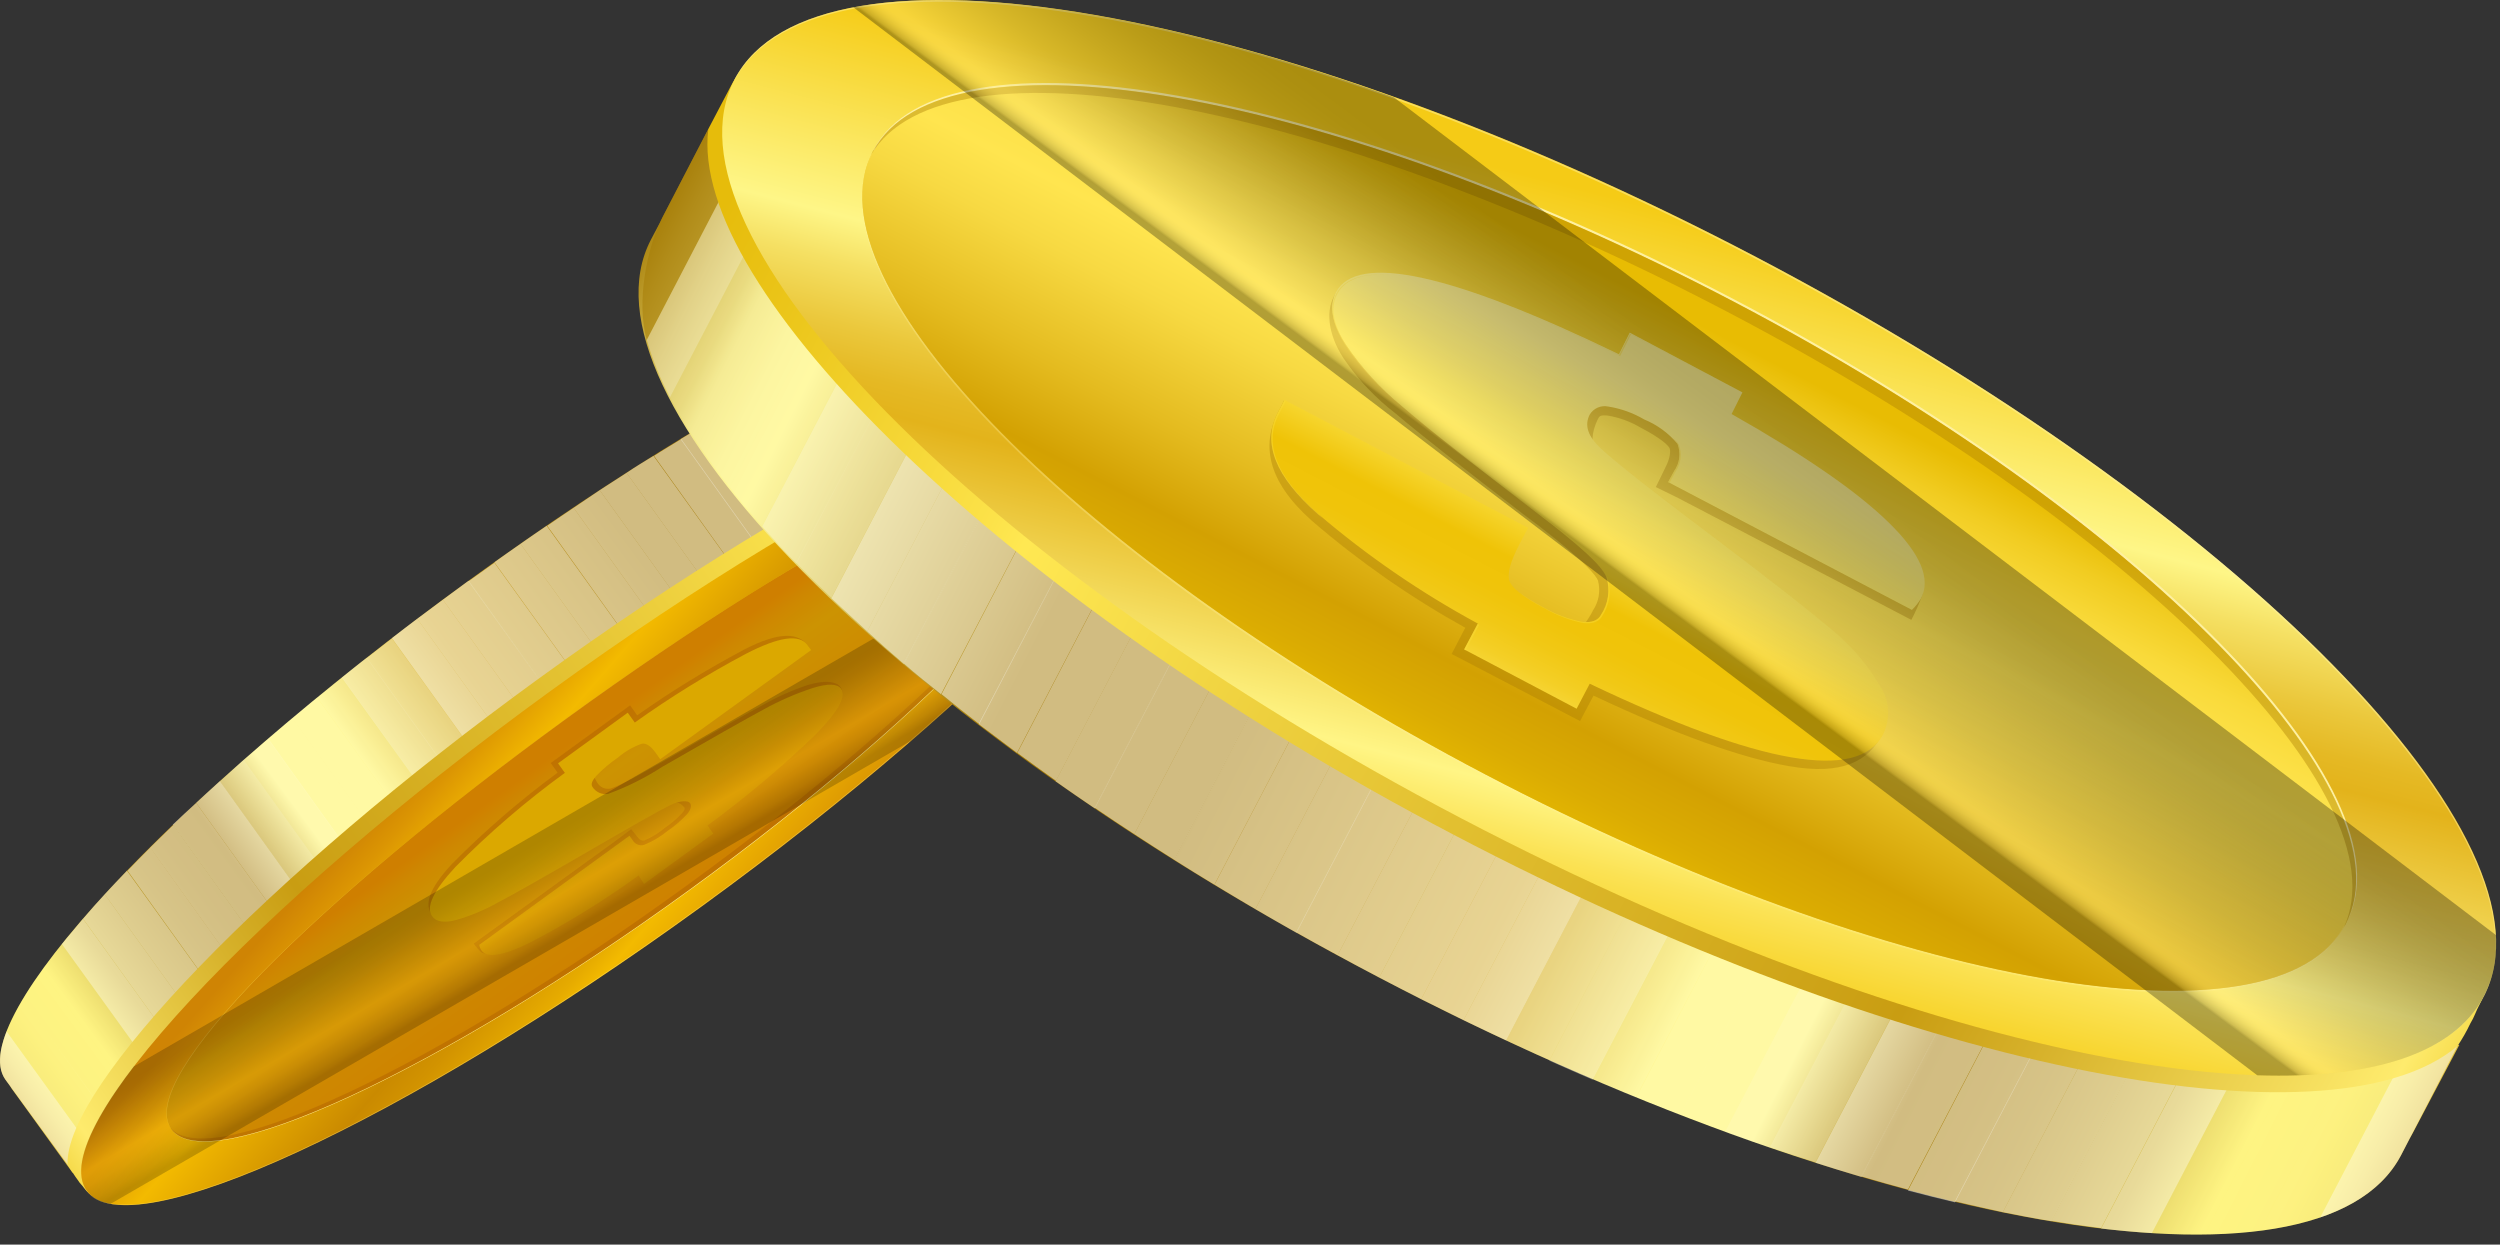<svg width="231" height="115" viewBox="0 0 231 115" fill="none" xmlns="http://www.w3.org/2000/svg">
<rect x="0" y="0" width="231" height="115" fill="#333333" stroke="none"/>
<path d="M6.703 108.363L7.243 107.823C14.383 109.823 37.553 98.443 62.383 80.363L62.523 80.263C87.323 62.263 105.303 43.713 105.703 36.263L106.383 35.913L100.703 28.123L100.553 27.933L100.133 27.343C96.233 21.883 70.853 33.633 43.403 53.583L43.293 53.663C15.773 73.653 -3.387 94.283 0.503 99.763L0.933 100.353L1.053 100.553L6.703 108.363Z" fill="url(#paint0_linear)"/>
<path style="mix-blend-mode:multiply" opacity="0.5" d="M105.703 36.253L106.383 35.903L100.703 28.123C100.12 27.456 99.396 26.925 98.583 26.571C97.77 26.216 96.889 26.047 96.003 26.073L105.103 38.703C105.427 37.922 105.629 37.096 105.703 36.253Z" fill="url(#paint1_linear)"/>
<path style="mix-blend-mode:multiply" opacity="0.3" d="M104.473 40.113L105.553 39.333L105.103 38.703C104.921 39.185 104.711 39.656 104.473 40.113Z" fill="url(#paint2_linear)"/>
<path style="mix-blend-mode:multiply" opacity="0.3" d="M96.003 26.073C94.898 26.143 93.801 26.303 92.723 26.553L103.203 41.063L104.513 40.063C104.751 39.606 104.961 39.135 105.143 38.653L96.003 26.073Z" fill="url(#paint3_linear)"/>
<path style="mix-blend-mode:multiply" opacity="0.1" d="M103.163 41.063L92.683 26.553C91.743 26.763 90.743 27.043 89.683 27.383L100.803 42.793L103.163 41.063Z" fill="url(#paint4_linear)"/>
<path style="mix-blend-mode:multiply" opacity="0.1" d="M100.783 42.793L89.663 27.383C88.743 27.673 87.773 28.013 86.763 28.383L98.403 44.523L100.783 42.793Z" fill="url(#paint5_linear)"/>
<path style="mix-blend-mode:multiply" opacity="0.1" d="M98.403 44.523L86.763 28.393C85.853 28.733 84.923 29.103 83.943 29.513L96.003 46.263L98.403 44.523Z" fill="url(#paint6_linear)"/>
<path style="mix-blend-mode:multiply" opacity="0.3" d="M96.003 46.263L83.943 29.513C83.053 29.883 82.133 30.293 81.193 30.713L93.633 48.003L96.003 46.263Z" fill="url(#paint7_linear)"/>
<path style="mix-blend-mode:multiply" opacity="0.3" d="M93.633 48.003L81.193 30.713C80.303 31.113 79.403 31.543 78.483 31.993L91.243 49.723L93.633 48.003Z" fill="url(#paint8_linear)"/>
<path style="mix-blend-mode:multiply" opacity="0.5" d="M91.243 49.723L78.483 32.003C77.603 32.423 76.713 32.863 75.803 33.333L88.863 51.453L91.243 49.723Z" fill="url(#paint9_linear)"/>
<path style="mix-blend-mode:multiply" opacity="0.5" d="M88.863 51.453L75.803 33.323L73.173 34.693L86.483 53.183L88.863 51.453Z" fill="url(#paint10_linear)"/>
<path style="mix-blend-mode:multiply" opacity="0.5" d="M86.483 53.183L73.173 34.693C72.313 35.153 71.443 35.623 70.573 36.113L84.093 54.913L86.483 53.183Z" fill="url(#paint11_linear)"/>
<path style="mix-blend-mode:multiply" opacity="0.5" d="M84.093 54.913L70.573 36.113C69.723 36.583 68.863 37.113 67.993 37.563L81.713 56.643L84.093 54.913Z" fill="url(#paint12_linear)"/>
<path style="mix-blend-mode:multiply" opacity="0.5" d="M81.713 56.643L68.003 37.563L65.443 39.053L79.323 58.373L81.713 56.643Z" fill="url(#paint13_linear)"/>
<path style="mix-blend-mode:multiply" opacity="0.5" d="M79.323 58.373L65.433 39.053L62.893 40.573L76.893 60.103L79.323 58.373Z" fill="url(#paint14_linear)"/>
<path style="mix-blend-mode:multiply" opacity="0.5" d="M76.943 60.103L62.943 40.573C62.113 41.083 61.273 41.573 60.433 42.123L74.553 61.833L76.943 60.103Z" fill="url(#paint15_linear)"/>
<path style="mix-blend-mode:multiply" opacity="0.5" d="M74.553 61.833L60.383 42.123C59.553 42.633 58.723 43.123 57.893 43.693L72.173 63.563L74.553 61.833Z" fill="url(#paint16_linear)"/>
<path style="mix-blend-mode:multiply" opacity="0.5" d="M72.173 63.563L57.893 43.693L55.413 45.293L69.793 65.293L72.173 63.563Z" fill="url(#paint17_linear)"/>
<path style="mix-blend-mode:multiply" opacity="0.5" d="M69.793 65.293L55.413 45.293L53.003 46.923L67.413 67.003L69.793 65.293Z" fill="url(#paint18_linear)"/>
<path style="mix-blend-mode:multiply" opacity="0.5" d="M67.413 67.003L53.003 46.923C52.193 47.463 51.383 48.013 50.563 48.583L65.003 68.753L67.413 67.003Z" fill="url(#paint19_linear)"/>
<path style="mix-blend-mode:multiply" opacity="0.5" d="M65.003 68.753L50.513 48.583C49.713 49.123 48.903 49.683 48.093 50.253L62.643 70.493L65.003 68.753Z" fill="url(#paint20_linear)"/>
<path style="mix-blend-mode:multiply" opacity="0.5" d="M62.643 70.493L48.093 50.253C47.293 50.813 46.483 51.373 45.683 51.953L60.253 72.213L62.643 70.493Z" fill="url(#paint21_linear)"/>
<path style="mix-blend-mode:multiply" opacity="0.5" d="M60.253 72.213L45.683 52.003L43.293 53.713L57.873 74.003L60.253 72.213Z" fill="url(#paint22_linear)"/>
<path style="mix-blend-mode:multiply" opacity="0.5" d="M57.873 74.003L43.293 53.663C42.493 54.243 41.703 54.833 40.923 55.413L55.493 75.683L57.873 74.003Z" fill="url(#paint23_linear)"/>
<path style="mix-blend-mode:multiply" opacity="0.5" d="M55.493 75.683L40.923 55.413C40.123 56.003 39.333 56.583 38.553 57.173L53.103 77.413L55.493 75.683Z" fill="url(#paint24_linear)"/>
<path style="mix-blend-mode:multiply" opacity="0.5" d="M53.103 77.413L38.553 57.173C37.763 57.763 36.983 58.363 36.213 58.963L50.723 79.143L53.103 77.413Z" fill="url(#paint25_linear)"/>
<path style="mix-blend-mode:multiply" opacity="0.3" d="M50.723 79.143L36.213 59.003L33.893 60.813L48.343 80.913L50.723 79.143Z" fill="url(#paint26_linear)"/>
<path style="mix-blend-mode:multiply" opacity="0.3" d="M48.343 80.873L33.893 60.773C33.1 61.38 32.33 61.99 31.583 62.603L46.003 82.603L48.343 80.873Z" fill="url(#paint27_linear)"/>
<path style="mix-blend-mode:multiply" opacity="0.1" d="M46.003 82.603L31.633 62.603C30.853 63.223 30.093 63.843 29.333 64.463L43.573 84.333L46.003 82.603Z" fill="url(#paint28_linear)"/>
<path style="mix-blend-mode:multiply" opacity="0.1" d="M43.573 84.333L29.283 64.463C28.513 65.093 27.753 65.723 27.013 66.353L41.193 86.063L43.573 84.333Z" fill="url(#paint29_linear)"/>
<path style="mix-blend-mode:multiply" opacity="0.1" d="M41.193 86.063L27.003 66.353C26.233 66.993 25.483 67.633 24.743 68.263L38.743 87.793L41.193 86.063Z" fill="url(#paint30_linear)"/>
<path style="mix-blend-mode:multiply" opacity="0.2" d="M38.803 87.793L24.803 68.263L22.523 70.203L36.413 89.523L38.803 87.793Z" fill="url(#paint31_linear)"/>
<path style="mix-blend-mode:multiply" opacity="0.3" d="M36.413 89.523L22.523 70.203L20.313 72.203L34.003 91.253L36.413 89.523Z" fill="url(#paint32_linear)"/>
<path style="mix-blend-mode:multiply" opacity="0.5" d="M34.003 91.253L20.313 72.183C19.566 72.85 18.836 73.517 18.123 74.183L31.653 93.003L34.003 91.253Z" fill="url(#paint33_linear)"/>
<path style="mix-blend-mode:multiply" opacity="0.5" d="M31.653 93.003L18.123 74.193C17.383 74.86 16.663 75.527 15.963 76.193L29.273 94.713L31.653 93.003Z" fill="url(#paint34_linear)"/>
<path style="mix-blend-mode:multiply" opacity="0.5" d="M29.273 94.713L16.003 76.233C15.273 76.933 14.563 77.633 13.873 78.313L26.883 96.453L29.273 94.713Z" fill="url(#paint35_linear)"/>
<path style="mix-blend-mode:multiply" opacity="0.5" d="M26.883 96.453L13.883 78.313C13.153 79.043 12.453 79.753 11.783 80.453L24.503 98.183L26.883 96.453Z" fill="url(#paint36_linear)"/>
<path style="mix-blend-mode:multiply" opacity="0.5" d="M24.503 98.183L11.733 80.453C11.013 81.193 10.333 81.923 9.673 82.633L22.113 99.913L24.503 98.183Z" fill="url(#paint37_linear)"/>
<path style="mix-blend-mode:multiply" opacity="0.5" d="M22.113 99.913L9.673 82.633C8.963 83.403 8.293 84.163 7.673 84.893L19.733 101.643L22.113 99.913Z" fill="url(#paint38_linear)"/>
<path style="mix-blend-mode:multiply" opacity="0.5" d="M19.733 101.643L7.663 84.893C6.996 85.693 6.346 86.473 5.713 87.233L17.353 103.373L19.733 101.643Z" fill="url(#paint39_linear)"/>
<path style="mix-blend-mode:multiply" opacity="0.2" d="M17.353 103.373L5.713 87.233C5.033 88.083 4.413 88.903 3.843 89.693L15.003 105.103L17.353 103.373Z" fill="url(#paint40_linear)"/>
<path style="mix-blend-mode:multiply" opacity="0.2" d="M15.003 105.103L3.843 89.693C3.176 90.613 2.596 91.493 2.103 92.333L12.583 106.833L15.003 105.103Z" fill="url(#paint41_linear)"/>
<path style="mix-blend-mode:multiply" opacity="0.2" d="M10.193 108.563L11.273 107.783C10.77 107.86 10.262 107.91 9.753 107.933L10.193 108.563Z" fill="url(#paint42_linear)"/>
<path style="mix-blend-mode:multiply" opacity="0.2" d="M2.103 92.333C1.525 93.292 1.023 94.295 0.603 95.333L9.753 107.933C10.262 107.91 10.769 107.86 11.273 107.783L12.583 106.783L2.103 92.333Z" fill="url(#paint43_linear)"/>
<path style="mix-blend-mode:multiply" opacity="0.5" d="M0.503 99.763L6.723 108.263L7.263 107.723C8.077 107.925 8.917 107.996 9.753 107.933L0.603 95.303C-0.147 97.233 -0.217 98.753 0.503 99.763Z" fill="url(#paint44_linear)"/>
<path d="M7.783 109.793C7.553 109.463 7.403 109.383 7.243 109.113C6.875 108.62 6.541 108.102 6.243 107.563C6.003 100.373 24.533 81.003 49.833 62.663C75.723 43.863 99.703 32.563 105.833 35.203L107.423 37.433C111.313 42.903 92.153 63.543 64.633 83.523C37.113 103.503 11.673 115.263 7.783 109.793Z" fill="url(#paint45_linear)"/>
<path d="M8.003 110.003C4.113 104.523 23.273 83.883 50.793 63.903C78.313 43.923 103.793 32.163 107.673 37.643C111.553 43.123 92.353 63.783 64.833 83.763C37.313 103.743 11.843 115.503 8.003 110.003Z" fill="url(#paint46_linear)"/>
<g style="mix-blend-mode:screen" opacity="0.5">
<path d="M64.783 83.703C37.313 103.653 11.893 115.403 7.933 110.003C11.823 115.473 37.283 103.723 64.813 83.733C92.343 63.743 111.493 43.113 107.603 37.643C111.403 43.163 92.263 63.763 64.783 83.703Z" fill="#FEF0A0"/>
</g>
<path d="M15.823 104.323C12.543 99.703 29.263 83.153 52.433 66.323C75.603 49.493 96.433 38.773 99.743 43.383C103.053 47.993 86.893 65.383 63.743 82.203C40.593 99.023 19.103 108.933 15.823 104.323Z" fill="url(#paint47_linear)"/>
<path d="M15.823 104.323C12.543 99.703 29.263 83.153 52.433 66.323C75.603 49.493 96.433 38.773 99.743 43.383C103.053 47.993 86.893 65.383 63.743 82.203C40.593 99.023 19.103 108.933 15.823 104.323Z" fill="url(#paint48_linear)"/>
<g style="mix-blend-mode:multiply">
<path d="M63.713 82.203C40.603 99.003 19.213 108.873 15.853 104.353C19.123 108.963 40.573 99.053 63.753 82.233C86.933 65.413 103.053 48.023 99.753 43.413C102.943 48.083 86.833 65.413 63.713 82.203Z" fill="#FEF0A0"/>
</g>
<g style="mix-blend-mode:screen" opacity="0.3">
<path d="M52.433 66.323C75.563 49.533 96.383 38.813 99.733 43.323C96.453 38.713 75.623 49.503 52.453 66.323C29.283 83.143 12.503 99.643 15.783 104.263C12.623 99.633 29.313 83.123 52.433 66.323Z" fill="#FEF0A0"/>
</g>
<g style="mix-blend-mode:multiply" opacity="0.4">
<path d="M63.453 81.823C40.493 98.503 19.313 108.503 15.743 104.193L15.823 104.323C19.103 108.933 40.543 99.003 63.713 82.203C86.883 65.403 103.003 48.003 99.743 43.383C99.72 43.339 99.689 43.298 99.653 43.263C102.563 48.053 86.423 65.153 63.453 81.823Z" fill="#AA5B00"/>
</g>
<g style="mix-blend-mode:multiply" opacity="0.4">
<path d="M42.803 84.103C44.078 83.619 45.298 83.003 46.443 82.263C47.873 81.523 50.613 79.773 54.443 77.533C55.513 76.913 56.093 76.663 56.963 76.163L58.233 75.553L58.743 75.653L58.043 76.023C58.043 76.023 58.123 75.893 58.163 75.943L59.273 75.433L61.403 74.283C61.483 74.233 61.533 74.283 61.403 74.353L59.403 75.163L59.493 75.293C60.149 74.906 60.834 74.571 61.543 74.293C61.815 74.121 62.143 74.059 62.459 74.12C62.775 74.181 63.056 74.361 63.243 74.623C63.243 74.623 63.343 74.753 63.053 75.103C62.573 75.629 62.033 76.095 61.443 76.493C60.868 76.976 60.225 77.371 59.533 77.663C59.313 77.723 59.073 77.583 58.863 77.293L58.323 76.613C58.323 76.613 56.793 77.773 56.773 77.773L43.773 87.193C43.989 87.496 44.237 87.774 44.513 88.023C45.513 88.433 46.793 87.433 49.453 86.163C51.803 85.043 54.213 83.163 58.373 80.283L60.003 79.933L64.613 77.093L65.153 75.723C68.689 73.12 72.056 70.294 75.233 67.263C77.523 64.923 78.043 64.313 77.753 63.633C77.463 62.953 76.263 62.803 74.683 63.283C73.221 63.764 71.81 64.39 70.473 65.153C68.873 66.013 65.903 67.683 61.653 70.153L60.653 70.703C57.413 72.563 56.553 72.843 56.333 72.873C56.11 72.906 55.882 72.871 55.679 72.773C55.476 72.675 55.307 72.518 55.193 72.323C55.193 72.323 54.583 71.413 54.903 71.043C55.223 70.673 60.593 66.633 61.163 67.423L61.533 69.423L74.893 60.003L74.653 59.663C73.803 58.473 72.073 58.303 68.753 60.023C65.335 61.836 62.035 63.863 58.873 66.093L58.223 65.173L50.883 70.503L51.523 71.393C48.051 73.947 44.784 76.769 41.753 79.833C39.533 82.233 39.223 83.603 39.923 84.573C40.363 85.243 41.483 84.433 42.803 84.103Z" fill="#AA5B00"/>
</g>
<path d="M44.283 87.303L58.163 77.223L58.443 77.613C58.544 77.797 58.702 77.942 58.894 78.025C59.086 78.109 59.3 78.126 59.503 78.073C60.299 77.751 61.041 77.31 61.703 76.763C62.354 76.317 62.955 75.8 63.493 75.223C63.833 74.803 63.923 74.473 63.773 74.223C63.623 73.973 62.893 73.923 61.913 74.403C60.933 74.883 58.263 76.403 53.813 78.983C50.02 81.183 47.416 82.653 46.003 83.393C44.792 84.073 43.507 84.614 42.173 85.003C41.043 85.303 40.293 85.183 39.923 84.653C39.323 83.823 40.053 82.293 42.093 80.093C45.219 76.931 48.597 74.028 52.193 71.413L51.563 70.533L58.003 65.853L58.653 66.763C61.927 64.427 65.351 62.309 68.903 60.423C71.963 58.83 73.87 58.56 74.623 59.613L74.953 60.063L61.003 70.153L60.593 69.573C60.143 68.943 59.723 68.653 59.323 68.713C58.505 68.999 57.748 69.436 57.093 70.003C56.37 70.496 55.7 71.062 55.093 71.693C54.713 72.133 54.583 72.453 54.733 72.693C54.883 72.936 55.102 73.129 55.362 73.247C55.622 73.365 55.912 73.402 56.193 73.353C57.949 72.711 59.626 71.872 61.193 70.853C65.753 68.227 68.87 66.463 70.543 65.563C72.005 64.749 73.542 64.08 75.133 63.563C76.513 63.133 77.383 63.173 77.723 63.653C78.223 64.353 77.433 65.753 75.373 67.863C72.231 70.887 68.891 73.696 65.373 76.273L65.903 77.023L59.513 81.673L59.003 80.893C55.782 83.227 52.393 85.32 48.863 87.153C46.45 88.313 44.996 88.543 44.503 87.843C44.39 87.682 44.315 87.498 44.283 87.303Z" fill="url(#paint49_linear)"/>
<path style="mix-blend-mode:screen" opacity="0.2" d="M106.643 44.003L12.343 98.553C8.223 103.913 6.513 108.003 8.003 110.003C8.551 110.691 9.349 111.133 10.223 111.233L84.223 68.423C95.363 58.783 103.463 50.003 106.643 44.003Z" fill="url(#paint50_linear)"/>
<path d="M227.24 96.556L226.11 96.296C226.48 80.706 198 53.766 157.64 32.706L157.42 32.586C117.18 11.526 78.89 3.516 66.31 12.696L65.45 11.916L61.21 20.086C61.12 20.256 61.04 20.426 60.96 20.606L60.14 22.156C52.67 36.476 82.7 66.926 127.25 90.226L127.44 90.326C172.06 113.726 214.34 121.086 221.85 106.756L222.66 105.196C222.76 105.036 222.85 104.866 222.94 104.696L227.24 96.556Z" fill="url(#paint51_linear)"/>
<path style="mix-blend-mode:multiply" opacity="0.5" d="M66.31 12.696L65.45 11.916L61.21 20.086C59.83 22.726 58.74 27.826 59.76 31.416L70.64 10.516C69.094 11.018 67.634 11.753 66.31 12.696Z" fill="url(#paint52_linear)"/>
<path style="mix-blend-mode:multiply" opacity="0.3" d="M73.25 9.786L71.5 8.876L70.64 10.516C71.497 10.227 72.368 9.983 73.25 9.786Z" fill="url(#paint53_linear)"/>
<path style="mix-blend-mode:multiply" opacity="0.3" d="M59.76 31.416C60.296 33.247 61.017 35.019 61.91 36.706L75.37 10.896L73.25 9.786C72.368 9.983 71.497 10.227 70.64 10.516L59.76 31.416Z" fill="url(#paint54_linear)"/>
<path style="mix-blend-mode:multiply" opacity="0.1" d="M75.37 10.896L61.91 36.706C62.704 38.217 63.582 39.682 64.54 41.096L79.24 12.926L75.37 10.896Z" fill="url(#paint55_linear)"/>
<path style="mix-blend-mode:multiply" opacity="0.1" d="M79.24 12.926L64.54 41.096C65.4 42.369 66.357 43.672 67.41 45.006L83.1 15.006L79.24 12.926Z" fill="url(#paint56_linear)"/>
<path style="mix-blend-mode:multiply" opacity="0.1" d="M83.1 15.006L67.41 45.006C68.337 46.192 69.337 47.399 70.41 48.626L87 17.006L83.1 15.006Z" fill="url(#paint57_linear)"/>
<path style="mix-blend-mode:multiply" opacity="0.3" d="M87 17.006L70.43 48.646C71.43 49.766 72.43 50.906 73.58 52.046L90.83 19.006L87 17.006Z" fill="url(#paint58_linear)"/>
<path style="mix-blend-mode:multiply" opacity="0.3" d="M90.83 19.006L73.58 52.006C74.58 53.076 75.69 54.146 76.82 55.236L94.7 21.006L90.83 19.006Z" fill="url(#paint59_linear)"/>
<path style="mix-blend-mode:multiply" opacity="0.5" d="M94.7 21.006L76.82 55.276C77.88 56.276 78.99 57.276 80.13 58.346L98.56 23.056L94.7 21.006Z" fill="url(#paint60_linear)"/>
<path style="mix-blend-mode:multiply" opacity="0.5" d="M98.56 23.056L80.13 58.346C81.22 59.346 82.35 60.346 83.51 61.346L102.43 25.086L98.56 23.056Z" fill="url(#paint61_linear)"/>
<path style="mix-blend-mode:multiply" opacity="0.5" d="M102.43 25.086L83.51 61.306C84.63 62.306 85.77 63.206 86.95 64.146L106.29 27.146L102.43 25.086Z" fill="url(#paint62_linear)"/>
<path style="mix-blend-mode:multiply" opacity="0.5" d="M106.29 27.116L87 64.146C88.127 65.066 89.287 65.986 90.48 66.906L110.16 29.146L106.29 27.116Z" fill="url(#paint63_linear)"/>
<path style="mix-blend-mode:multiply" opacity="0.5" d="M110.16 29.146L90.43 66.906C91.59 67.786 92.77 68.672 93.97 69.566L114 31.166L110.16 29.146Z" fill="url(#paint64_linear)"/>
<path style="mix-blend-mode:multiply" opacity="0.5" d="M114 31.166L94 69.566C95.173 70.426 96.363 71.286 97.57 72.146L117.89 33.196L114 31.166Z" fill="url(#paint65_linear)"/>
<path style="mix-blend-mode:multiply" opacity="0.5" d="M117.89 33.196L97.54 72.196C98.72 73.026 99.93 73.866 101.16 74.696L121.76 35.276L117.89 33.196Z" fill="url(#paint66_linear)"/>
<path style="mix-blend-mode:multiply" opacity="0.5" d="M121.76 35.226L101.16 74.646C102.36 75.456 103.57 76.276 104.81 77.076L125.62 37.246L121.76 35.226Z" fill="url(#paint67_linear)"/>
<path style="mix-blend-mode:multiply" opacity="0.5" d="M125.62 37.246L104.81 77.076C106.02 77.876 107.25 78.656 108.5 79.446L129.5 39.276L125.62 37.246Z" fill="url(#paint68_linear)"/>
<path style="mix-blend-mode:multiply" opacity="0.5" d="M129.49 39.276L108.49 79.446C109.71 80.216 110.96 80.986 112.21 81.746L133.35 41.306L129.49 39.276Z" fill="url(#paint69_linear)"/>
<path style="mix-blend-mode:multiply" opacity="0.5" d="M133.35 41.306L112.22 81.746C113.46 82.499 114.72 83.252 116 84.006L137.22 43.326L133.35 41.306Z" fill="url(#paint70_linear)"/>
<path style="mix-blend-mode:multiply" opacity="0.5" d="M137.22 43.326L116 84.006C117.25 84.736 118.51 85.466 119.79 86.186L141.1 45.386L137.22 43.326Z" fill="url(#paint71_linear)"/>
<path style="mix-blend-mode:multiply" opacity="0.5" d="M141.08 45.356L119.77 86.156C121.03 86.866 122.3 87.576 123.59 88.266L145 47.386L141.08 45.356Z" fill="url(#paint72_linear)"/>
<path style="mix-blend-mode:multiply" opacity="0.5" d="M145 47.386L123.59 88.266C124.86 88.956 126.14 89.646 127.44 90.326L148.82 49.416L145 47.386Z" fill="url(#paint73_linear)"/>
<path style="mix-blend-mode:multiply" opacity="0.5" d="M148.82 49.416L127.44 90.326C128.73 91.006 130.03 91.666 131.32 92.326L152.68 51.436L148.82 49.416Z" fill="url(#paint74_linear)"/>
<path style="mix-blend-mode:multiply" opacity="0.5" d="M152.68 51.436L131.32 92.326C132.63 92.986 133.93 93.626 135.23 94.266L156.55 53.466L152.68 51.436Z" fill="url(#paint75_linear)"/>
<path style="mix-blend-mode:multiply" opacity="0.5" d="M156.55 53.466L135.23 94.266C136.55 94.906 137.87 95.526 139.17 96.136L160.41 55.496L156.55 53.466Z" fill="url(#paint76_linear)"/>
<path style="mix-blend-mode:multiply" opacity="0.3" d="M160.41 55.496L139.17 96.136C140.5 96.766 141.83 97.366 143.17 97.956L164.3 57.516L160.41 55.496Z" fill="url(#paint77_linear)"/>
<path style="mix-blend-mode:multiply" opacity="0.3" d="M164.28 57.516L143.15 98.006C144.49 98.606 145.82 99.196 147.15 99.766L168.15 59.596L164.28 57.516Z" fill="url(#paint78_linear)"/>
<path style="mix-blend-mode:multiply" opacity="0.1" d="M168.14 59.546L147.14 99.716C148.49 100.296 149.84 100.856 151.14 101.406L172 61.576L168.14 59.546Z" fill="url(#paint79_linear)"/>
<path style="mix-blend-mode:multiply" opacity="0.1" d="M172 61.576L151.2 101.406C152.57 101.956 153.93 102.506 155.28 103.026L175.87 63.606L172 61.576Z" fill="url(#paint80_linear)"/>
<path style="mix-blend-mode:multiply" opacity="0.1" d="M175.87 63.606L155.28 103.006C156.66 103.536 158.03 104.006 159.39 104.556L179.74 65.606L175.87 63.606Z" fill="url(#paint81_linear)"/>
<path style="mix-blend-mode:multiply" opacity="0.2" d="M179.74 65.626L159.39 104.576C160.79 105.086 162.18 105.576 163.55 106.046L183.61 67.656L179.74 65.626Z" fill="url(#paint82_linear)"/>
<path style="mix-blend-mode:multiply" opacity="0.3" d="M183.61 67.656L163.55 106.006C164.96 106.496 166.36 106.956 167.75 107.396L187.47 69.636L183.61 67.656Z" fill="url(#paint83_linear)"/>
<path style="mix-blend-mode:multiply" opacity="0.5" d="M187.47 69.676L167.75 107.436C169.18 107.896 170.6 108.336 171.99 108.746L191.34 71.746L187.47 69.676Z" fill="url(#paint84_linear)"/>
<path style="mix-blend-mode:multiply" opacity="0.5" d="M191.34 71.706L171.99 108.706C173.44 109.136 174.88 109.536 176.29 109.916L195.2 73.736L191.34 71.706Z" fill="url(#paint85_linear)"/>
<path style="mix-blend-mode:multiply" opacity="0.5" d="M195.2 73.736L176.29 110.006C177.76 110.396 179.21 110.756 180.64 111.096L199.07 75.816L195.2 73.736Z" fill="url(#paint86_linear)"/>
<path style="mix-blend-mode:multiply" opacity="0.5" d="M199.07 75.766L180.64 111.006C182.14 111.366 183.64 111.696 185.06 112.006L202.93 77.766L199.07 75.766Z" fill="url(#paint87_linear)"/>
<path style="mix-blend-mode:multiply" opacity="0.5" d="M202.93 77.786L185.06 112.006C186.59 112.316 188.06 112.596 189.55 112.836L206.8 79.836L202.93 77.786Z" fill="url(#paint88_linear)"/>
<path style="mix-blend-mode:multiply" opacity="0.5" d="M206.8 79.816L189.55 112.816C191.117 113.076 192.647 113.296 194.14 113.476L210.67 81.806L206.8 79.816Z" fill="url(#paint89_linear)"/>
<path style="mix-blend-mode:multiply" opacity="0.5" d="M210.67 81.846L194.14 113.516C195.76 113.706 197.32 113.846 198.84 113.936L214.53 83.866L210.67 81.846Z" fill="url(#paint90_linear)"/>
<path style="mix-blend-mode:multiply" opacity="0.2" d="M214.53 83.866L198.84 113.936C200.53 114.046 202.15 114.086 203.7 114.066L218.4 85.896L214.53 83.866Z" fill="url(#paint91_linear)"/>
<path style="mix-blend-mode:multiply" opacity="0.2" d="M218.4 85.896L203.7 114.066C205.409 114.054 207.115 113.941 208.81 113.726L222.26 87.926L218.4 85.896Z" fill="url(#paint92_linear)"/>
<path style="mix-blend-mode:multiply" opacity="0.2" d="M226.13 90.006L224.38 89.006C224.724 89.842 225.021 90.697 225.27 91.566L226.13 90.006Z" fill="url(#paint93_linear)"/>
<path style="mix-blend-mode:multiply" opacity="0.2" d="M208.81 113.726C210.703 113.502 212.569 113.09 214.38 112.496L225.27 91.596C225.021 90.727 224.724 89.872 224.38 89.036L222.26 87.926L208.81 113.726Z" fill="url(#paint94_linear)"/>
<path style="mix-blend-mode:multiply" opacity="0.5" d="M221.85 106.756L227.07 96.656L225.94 96.396C225.96 94.771 225.735 93.153 225.27 91.596L214.38 112.496C217.91 111.286 220.47 109.386 221.85 106.756Z" fill="url(#paint95_linear)"/>
<path d="M229.17 92.696C228.72 93.546 228.65 93.936 228.26 94.566C227.917 95.291 227.519 95.99 227.07 96.656C215.19 106.656 175.31 98.656 134.29 77.116C92.29 55.116 63.59 26.606 65.45 11.916L67.55 7.916C75.06 -6.374 117.33 1.006 162 24.376C206.67 47.746 236.68 78.366 229.17 92.696Z" fill="url(#paint96_linear)"/>
<path d="M229.5 92.076C222 106.406 179.71 99.006 135.08 75.646C90.45 52.286 60.36 21.656 67.88 7.326C75.4 -7.004 117.66 0.326 162.29 23.756C206.92 47.186 237 77.746 229.5 92.076Z" fill="url(#paint97_linear)"/>
<g style="mix-blend-mode:screen" opacity="0.5">
<path d="M162.21 23.906C206.76 47.266 236.83 77.786 229.46 92.146V92.076C236.97 77.746 206.88 47.156 162.25 23.756C117.62 0.356 75.39 -6.994 67.88 7.326V7.396C75.47 -6.824 117.67 0.546 162.21 23.906Z" fill="#FEF0A0"/>
</g>
<path d="M216.74 85.386C210.41 97.446 174.81 91.256 137.23 71.546C99.65 51.836 74.31 26.086 80.64 14.006C86.97 1.926 122.56 8.136 160.15 27.836C197.74 47.536 223.06 73.316 216.74 85.386Z" fill="url(#paint98_linear)"/>
<path d="M216.74 85.386C210.41 97.446 174.81 91.256 137.23 71.546C99.65 51.836 74.31 26.086 80.64 14.006C86.97 1.926 122.56 8.136 160.15 27.836C197.74 47.536 223.06 73.316 216.74 85.386Z" fill="url(#paint99_linear)"/>
<g style="mix-blend-mode:multiply">
<path d="M160.15 27.846C197.63 47.506 222.93 73.186 216.78 85.296L216.83 85.196C223.16 73.136 197.83 47.376 160.24 27.666C122.65 7.956 87.06 1.766 80.73 13.836V13.926C87.15 2.006 122.66 8.196 160.15 27.846Z" fill="#FEF0A0"/>
</g>
<g style="mix-blend-mode:screen" opacity="0.3">
<path d="M137.23 71.546C99.73 51.886 74.42 26.196 80.6 14.096V14.166C74.23 26.236 99.56 52.006 137.15 71.706C174.74 91.406 210.33 97.606 216.65 85.536C216.654 85.509 216.654 85.482 216.65 85.456C210.26 97.426 174.74 91.216 137.23 71.546Z" fill="#FEF0A0"/>
</g>
<path opacity="0.4" d="M159.63 28.826C196.88 48.356 222.27 73.506 216.56 85.706L216.74 85.386C223.06 73.316 197.74 47.556 160.15 27.846C122.56 8.136 87 2.006 80.64 14.006L80.47 14.336C87.27 2.716 122.39 9.296 159.63 28.826Z" fill="#AA7E03"/>
<g style="mix-blend-mode:multiply" opacity="0.4">
<path d="M171.94 63.286C170.94 61.536 169.25 60.746 167.38 59.106C165.51 57.466 161.51 54.846 156.19 50.826C154.72 49.716 154.05 48.986 152.87 48.076C152.87 48.076 151.34 46.576 151.33 46.566V45.516L152.24 46.286C152.18 46.416 151.99 46.286 152.05 46.186L150.74 44.856L147.9 42.506C147.78 42.446 147.9 42.256 148 42.316L150.18 44.916L150.37 44.566C149.422 43.895 148.565 43.106 147.82 42.216C146.48 40.976 147.55 38.916 147.66 38.696C147.77 38.476 147.85 38.336 148.53 38.396C149.588 38.568 150.605 38.934 151.53 39.476C153.65 40.586 154.14 41.186 154.26 41.396C154.38 41.606 154.33 42.336 153.92 43.116L153 45.006C153 45.006 155.56 46.246 155.56 46.276L176.61 57.276C177.022 56.484 177.38 55.666 177.68 54.826C177.92 52.366 175.76 51.456 172.56 48.326C169.71 45.546 165.56 43.696 159.08 39.956L157.9 37.626L151.27 33.006L148.78 33.836C141.35 30.276 134.78 27.716 130.52 26.836C125.68 25.776 124.45 25.656 123.44 27.086C122.43 28.516 122.68 30.876 124.13 33.086C125.464 35.057 127.109 36.8 129 38.246C131.08 40.016 135.09 43.176 140.92 47.636L142.25 48.636C146.67 52.056 147.5 53.246 147.65 53.636C147.777 54.105 147.801 54.597 147.72 55.077C147.639 55.557 147.454 56.014 147.18 56.416C147.18 56.496 145.92 58.746 145.18 58.656C144.44 58.566 135.48 54.176 136.57 52.096L139.8 48.736L118.64 37.006L118.18 37.906C116.54 41.006 117 44.366 121.2 48.106C125.579 51.883 130.334 55.2 135.39 58.006L134.13 60.426L146 66.626L147.24 64.276C154.8 67.836 160.88 70.036 165.32 70.796C170.22 71.646 172.63 70.376 173.96 67.796C174.85 66.186 173 65.216 171.94 63.286Z" fill="#AA7E03"/>
</g>
<path d="M176.66 56.356L154.14 44.546L154.68 43.546C154.941 43.183 155.107 42.76 155.163 42.316C155.219 41.873 155.163 41.422 155 41.006C154.17 40.018 153.113 39.246 151.92 38.756C150.898 38.154 149.772 37.75 148.6 37.566C148.27 37.495 147.926 37.53 147.617 37.666C147.308 37.803 147.05 38.034 146.88 38.326C146.38 39.326 146.73 40.326 147.94 41.466C149.15 42.606 152.77 45.466 158.94 50.086C164.173 54.039 167.697 56.809 169.51 58.396C171.155 59.788 172.558 61.444 173.66 63.296C174.118 63.956 174.391 64.728 174.451 65.529C174.511 66.331 174.355 67.134 174 67.856C172.86 70.049 170.027 70.756 165.5 69.976C160.973 69.196 154.77 66.929 146.89 63.176L145.68 65.486L135.29 60.006L136.55 57.616C131.28 54.762 126.326 51.36 121.77 47.466C117.85 44.006 116.61 40.902 118.05 38.156L118.68 36.956L141.2 48.766L140.4 50.276C139.54 51.926 139.23 53.076 139.49 53.726C139.75 54.376 140.76 55.156 142.54 56.096C143.662 56.748 144.886 57.208 146.16 57.456C147.053 57.562 147.643 57.342 147.93 56.796C148.267 56.284 148.486 55.703 148.571 55.096C148.655 54.489 148.604 53.87 148.42 53.286C148.03 52.286 145.95 50.406 142.19 47.536C135.93 42.756 131.713 39.422 129.54 37.536C127.543 35.901 125.794 33.984 124.35 31.846C123.08 29.896 122.77 28.286 123.44 27.016C124.4 25.176 127.067 24.732 131.44 25.686C135.813 26.639 141.863 28.989 149.59 32.736L150.59 30.736L161 36.256L160 38.256C166.78 42.089 171.63 45.442 174.55 48.316C177.47 51.166 178.44 53.496 177.49 55.316C177.261 55.698 176.982 56.047 176.66 56.356Z" fill="url(#paint100_linear)"/>
<g style="mix-blend-mode:screen" opacity="0.7">
<path style="mix-blend-mode:screen" opacity="0.7" d="M160.08 38.306C164.801 40.884 169.27 43.897 173.43 47.306C169.276 43.889 164.805 40.876 160.08 38.306Z" fill="url(#paint101_linear)"/>
<path style="mix-blend-mode:screen" opacity="0.7" d="M154.5 40.376C154.702 40.556 154.871 40.769 155 41.006C155.163 41.424 155.219 41.877 155.161 42.323C155.103 42.769 154.934 43.192 154.67 43.556L154.13 44.556L154.27 44.626L154.79 43.626C155.053 43.264 155.221 42.842 155.281 42.399C155.34 41.955 155.288 41.504 155.13 41.086C154.961 40.816 154.748 40.576 154.5 40.376Z" fill="url(#paint102_linear)"/>
<path style="mix-blend-mode:screen" opacity="0.7" d="M146.28 57.566C147.173 57.672 147.763 57.452 148.05 56.906C148.387 56.392 148.606 55.81 148.691 55.201C148.776 54.592 148.724 53.972 148.54 53.386C147.875 52.305 147.013 51.359 146 50.596C146.977 51.329 147.805 52.242 148.44 53.286C148.624 53.87 148.675 54.489 148.591 55.096C148.506 55.703 148.287 56.284 147.95 56.796C147.657 57.349 147.067 57.569 146.18 57.456C144.906 57.208 143.682 56.748 142.56 56.096C141.742 55.686 140.968 55.193 140.25 54.626C140.998 55.245 141.817 55.772 142.69 56.196C143.802 56.849 145.015 57.312 146.28 57.566Z" fill="url(#paint103_linear)"/>
<path style="mix-blend-mode:screen" opacity="0.7" d="M169.5 58.376C167.687 56.796 164.16 54.022 158.92 50.056C153.487 45.949 149.997 43.226 148.45 41.886C149.93 43.186 153.46 45.946 159.04 50.166C164.16 54.059 167.647 56.796 169.5 58.376Z" fill="url(#paint104_linear)"/>
<path style="mix-blend-mode:screen" opacity="0.7" d="M136.67 57.736L136.53 57.656L135.29 60.006L135.43 60.086L136.67 57.736Z" fill="url(#paint105_linear)"/>
<path style="mix-blend-mode:screen" opacity="0.7" d="M121.89 47.566C117.97 44.106 116.73 41.006 118.17 38.266L118.8 37.066L141.18 48.796L118.68 37.006L118.05 38.206C116.61 40.959 117.85 44.062 121.77 47.516L122.16 47.856L121.89 47.566Z" fill="url(#paint106_linear)"/>
<path style="mix-blend-mode:screen" opacity="0.7" d="M129.2 37.306C127.394 35.758 125.803 33.976 124.47 32.006C123.2 30.056 122.89 28.446 123.56 27.176C124.52 25.342 127.187 24.899 131.56 25.846C135.933 26.792 141.98 29.142 149.7 32.896L150.7 30.896L161 36.296L150.6 30.826L149.6 32.826C141.86 29.079 135.81 26.746 131.45 25.826C127.09 24.906 124.423 25.349 123.45 27.156C122.78 28.426 123.09 30.036 124.36 31.986C125.725 33.97 127.353 35.76 129.2 37.306Z" fill="url(#paint107_linear)"/>
</g>
<path style="mix-blend-mode:screen" opacity="0.3" d="M78.85 0.676L208.57 99.356C219.2 99.706 226.72 97.356 229.5 92.076C230.386 90.324 230.776 88.363 230.63 86.406L128.81 9.006C108.09 1.546 90.07 -1.454 78.85 0.676Z" fill="url(#paint108_linear)"/>
<defs>
<linearGradient id="paint0_linear" x1="103.262" y1="29.738" x2="2.518" y2="104.259" gradientUnits="userSpaceOnUse">
<stop stop-color="#A37903"/>
<stop offset="0.02" stop-color="#BE9E2E"/>
<stop offset="0.04" stop-color="#D5BE54"/>
<stop offset="0.06" stop-color="#E7D772"/>
<stop offset="0.07" stop-color="#F4E988"/>
<stop offset="0.09" stop-color="#FCF495"/>
<stop offset="0.11" stop-color="#FFF899"/>
<stop offset="0.19" stop-color="#D0B74C"/>
<stop offset="0.27" stop-color="#A37903"/>
<stop offset="0.38" stop-color="#A37903"/>
<stop offset="0.54" stop-color="#D1A826"/>
<stop offset="0.64" stop-color="#FFF899"/>
<stop offset="0.7" stop-color="#FFF899"/>
<stop offset="0.76" stop-color="#A37903"/>
<stop offset="0.79" stop-color="#A67D06"/>
<stop offset="0.82" stop-color="#AE880F"/>
<stop offset="0.85" stop-color="#BD9B1E"/>
<stop offset="0.88" stop-color="#D1B533"/>
<stop offset="0.9" stop-color="#EAD74E"/>
<stop offset="0.92" stop-color="#FEF163"/>
<stop offset="0.95" stop-color="#FDEF61"/>
<stop offset="0.97" stop-color="#F8E85B"/>
<stop offset="0.98" stop-color="#F0DB51"/>
<stop offset="0.99" stop-color="#E5C942"/>
<stop offset="1" stop-color="#D1A826"/>
</linearGradient>
<linearGradient id="paint1_linear" x1="101.621" y1="34.284" x2="99.069" y2="36.093" gradientUnits="userSpaceOnUse">
<stop stop-color="#A37903"/>
<stop offset="0.07" stop-color="#B28E2B"/>
<stop offset="0.16" stop-color="#C4A95C"/>
<stop offset="0.26" stop-color="#D4C088"/>
<stop offset="0.36" stop-color="#E1D3AD"/>
<stop offset="0.47" stop-color="#ECE3CB"/>
<stop offset="0.58" stop-color="#F4EFE2"/>
<stop offset="0.7" stop-color="#FAF8F2"/>
<stop offset="0.83" stop-color="#FEFDFC"/>
<stop offset="1" stop-color="white"/>
</linearGradient>
<linearGradient id="paint2_linear" x1="-764.982" y1="-59.87" x2="-761.548" y2="-59.87" gradientUnits="userSpaceOnUse">
<stop stop-color="#A37903"/>
<stop offset="0.07" stop-color="#B28E2B"/>
<stop offset="0.16" stop-color="#C4A95C"/>
<stop offset="0.26" stop-color="#D4C088"/>
<stop offset="0.36" stop-color="#E1D3AD"/>
<stop offset="0.47" stop-color="#ECE3CB"/>
<stop offset="0.58" stop-color="#F4EFE2"/>
<stop offset="0.7" stop-color="#FAF8F2"/>
<stop offset="0.83" stop-color="#FEFDFC"/>
<stop offset="1" stop-color="white"/>
</linearGradient>
<linearGradient id="paint3_linear" x1="-9905" y1="-701.841" x2="-9865.88" y2="-701.944" gradientUnits="userSpaceOnUse">
<stop stop-color="#A37903"/>
<stop offset="0.07" stop-color="#B28E2B"/>
<stop offset="0.16" stop-color="#C4A95C"/>
<stop offset="0.26" stop-color="#D4C088"/>
<stop offset="0.36" stop-color="#E1D3AD"/>
<stop offset="0.47" stop-color="#ECE3CB"/>
<stop offset="0.58" stop-color="#F4EFE2"/>
<stop offset="0.7" stop-color="#FAF8F2"/>
<stop offset="0.83" stop-color="#FEFDFC"/>
<stop offset="1" stop-color="white"/>
</linearGradient>
<linearGradient id="paint4_linear" x1="-10721.7" y1="-740.137" x2="-10679.1" y2="-740.249" gradientUnits="userSpaceOnUse">
<stop stop-color="#A37903"/>
<stop offset="0.07" stop-color="#B28E2B"/>
<stop offset="0.16" stop-color="#C4A95C"/>
<stop offset="0.26" stop-color="#D4C088"/>
<stop offset="0.36" stop-color="#E1D3AD"/>
<stop offset="0.47" stop-color="#ECE3CB"/>
<stop offset="0.58" stop-color="#F4EFE2"/>
<stop offset="0.7" stop-color="#FAF8F2"/>
<stop offset="0.83" stop-color="#FEFDFC"/>
<stop offset="1" stop-color="white"/>
</linearGradient>
<linearGradient id="paint5_linear" x1="-11116.3" y1="-763.285" x2="-11072.2" y2="-763.4" gradientUnits="userSpaceOnUse">
<stop stop-color="#A37903"/>
<stop offset="0.07" stop-color="#B28E2B"/>
<stop offset="0.16" stop-color="#C4A95C"/>
<stop offset="0.26" stop-color="#D4C088"/>
<stop offset="0.36" stop-color="#E1D3AD"/>
<stop offset="0.47" stop-color="#ECE3CB"/>
<stop offset="0.58" stop-color="#F4EFE2"/>
<stop offset="0.7" stop-color="#FAF8F2"/>
<stop offset="0.83" stop-color="#FEFDFC"/>
<stop offset="1" stop-color="white"/>
</linearGradient>
<linearGradient id="paint6_linear" x1="-11428.1" y1="-779.688" x2="-11382.4" y2="-779.805" gradientUnits="userSpaceOnUse">
<stop stop-color="#A37903"/>
<stop offset="0.07" stop-color="#B28E2B"/>
<stop offset="0.16" stop-color="#C4A95C"/>
<stop offset="0.26" stop-color="#D4C088"/>
<stop offset="0.36" stop-color="#E1D3AD"/>
<stop offset="0.47" stop-color="#ECE3CB"/>
<stop offset="0.58" stop-color="#F4EFE2"/>
<stop offset="0.7" stop-color="#FAF8F2"/>
<stop offset="0.83" stop-color="#FEFDFC"/>
<stop offset="1" stop-color="white"/>
</linearGradient>
<linearGradient id="paint7_linear" x1="-11665.9" y1="-792.367" x2="-11619.1" y2="-792.486" gradientUnits="userSpaceOnUse">
<stop stop-color="#A37903"/>
<stop offset="0.07" stop-color="#B28E2B"/>
<stop offset="0.16" stop-color="#C4A95C"/>
<stop offset="0.26" stop-color="#D4C088"/>
<stop offset="0.36" stop-color="#E1D3AD"/>
<stop offset="0.47" stop-color="#ECE3CB"/>
<stop offset="0.58" stop-color="#F4EFE2"/>
<stop offset="0.7" stop-color="#FAF8F2"/>
<stop offset="0.83" stop-color="#FEFDFC"/>
<stop offset="1" stop-color="white"/>
</linearGradient>
<linearGradient id="paint8_linear" x1="-11893.8" y1="-801.544" x2="-11845.8" y2="-801.665" gradientUnits="userSpaceOnUse">
<stop stop-color="#A37903"/>
<stop offset="0.07" stop-color="#B28E2B"/>
<stop offset="0.16" stop-color="#C4A95C"/>
<stop offset="0.26" stop-color="#D4C088"/>
<stop offset="0.36" stop-color="#E1D3AD"/>
<stop offset="0.47" stop-color="#ECE3CB"/>
<stop offset="0.58" stop-color="#F4EFE2"/>
<stop offset="0.7" stop-color="#FAF8F2"/>
<stop offset="0.83" stop-color="#FEFDFC"/>
<stop offset="1" stop-color="white"/>
</linearGradient>
<linearGradient id="paint9_linear" x1="-12080.1" y1="-808.042" x2="-12031.2" y2="-808.165" gradientUnits="userSpaceOnUse">
<stop stop-color="#A37903"/>
<stop offset="0.07" stop-color="#B28E2B"/>
<stop offset="0.16" stop-color="#C4A95C"/>
<stop offset="0.26" stop-color="#D4C088"/>
<stop offset="0.36" stop-color="#E1D3AD"/>
<stop offset="0.47" stop-color="#ECE3CB"/>
<stop offset="0.58" stop-color="#F4EFE2"/>
<stop offset="0.7" stop-color="#FAF8F2"/>
<stop offset="0.83" stop-color="#FEFDFC"/>
<stop offset="1" stop-color="white"/>
</linearGradient>
<linearGradient id="paint10_linear" x1="-12233.3" y1="-814.302" x2="-12183.7" y2="-814.426" gradientUnits="userSpaceOnUse">
<stop stop-color="#A37903"/>
<stop offset="0.07" stop-color="#B28E2B"/>
<stop offset="0.16" stop-color="#C4A95C"/>
<stop offset="0.26" stop-color="#D4C088"/>
<stop offset="0.36" stop-color="#E1D3AD"/>
<stop offset="0.47" stop-color="#ECE3CB"/>
<stop offset="0.58" stop-color="#F4EFE2"/>
<stop offset="0.7" stop-color="#FAF8F2"/>
<stop offset="0.83" stop-color="#FEFDFC"/>
<stop offset="1" stop-color="white"/>
</linearGradient>
<linearGradient id="paint11_linear" x1="-12361.7" y1="-819.197" x2="-12311.1" y2="-819.323" gradientUnits="userSpaceOnUse">
<stop stop-color="#A37903"/>
<stop offset="0.07" stop-color="#B28E2B"/>
<stop offset="0.16" stop-color="#C4A95C"/>
<stop offset="0.26" stop-color="#D4C088"/>
<stop offset="0.36" stop-color="#E1D3AD"/>
<stop offset="0.47" stop-color="#ECE3CB"/>
<stop offset="0.58" stop-color="#F4EFE2"/>
<stop offset="0.7" stop-color="#FAF8F2"/>
<stop offset="0.83" stop-color="#FEFDFC"/>
<stop offset="1" stop-color="white"/>
</linearGradient>
<linearGradient id="paint12_linear" x1="-12465.2" y1="-822.862" x2="-12414.2" y2="-822.862" gradientUnits="userSpaceOnUse">
<stop stop-color="#A37903"/>
<stop offset="0.07" stop-color="#B28E2B"/>
<stop offset="0.16" stop-color="#C4A95C"/>
<stop offset="0.26" stop-color="#D4C088"/>
<stop offset="0.36" stop-color="#E1D3AD"/>
<stop offset="0.47" stop-color="#ECE3CB"/>
<stop offset="0.58" stop-color="#F4EFE2"/>
<stop offset="0.7" stop-color="#FAF8F2"/>
<stop offset="0.83" stop-color="#FEFDFC"/>
<stop offset="1" stop-color="white"/>
</linearGradient>
<linearGradient id="paint13_linear" x1="-12552.3" y1="-825.844" x2="-12500.5" y2="-825.971" gradientUnits="userSpaceOnUse">
<stop stop-color="#A37903"/>
<stop offset="0.07" stop-color="#B28E2B"/>
<stop offset="0.16" stop-color="#C4A95C"/>
<stop offset="0.26" stop-color="#D4C088"/>
<stop offset="0.36" stop-color="#E1D3AD"/>
<stop offset="0.47" stop-color="#ECE3CB"/>
<stop offset="0.58" stop-color="#F4EFE2"/>
<stop offset="0.7" stop-color="#FAF8F2"/>
<stop offset="0.83" stop-color="#FEFDFC"/>
<stop offset="1" stop-color="white"/>
</linearGradient>
<linearGradient id="paint14_linear" x1="-12630.4" y1="-828.207" x2="-12578.3" y2="-828.207" gradientUnits="userSpaceOnUse">
<stop stop-color="#A37903"/>
<stop offset="0.07" stop-color="#B28E2B"/>
<stop offset="0.16" stop-color="#C4A95C"/>
<stop offset="0.26" stop-color="#D4C088"/>
<stop offset="0.36" stop-color="#E1D3AD"/>
<stop offset="0.47" stop-color="#ECE3CB"/>
<stop offset="0.58" stop-color="#F4EFE2"/>
<stop offset="0.7" stop-color="#FAF8F2"/>
<stop offset="0.83" stop-color="#FEFDFC"/>
<stop offset="1" stop-color="white"/>
</linearGradient>
<linearGradient id="paint15_linear" x1="-12646.2" y1="-830.024" x2="-12593.7" y2="-830.152" gradientUnits="userSpaceOnUse">
<stop stop-color="#A37903"/>
<stop offset="0.07" stop-color="#B28E2B"/>
<stop offset="0.16" stop-color="#C4A95C"/>
<stop offset="0.26" stop-color="#D4C088"/>
<stop offset="0.36" stop-color="#E1D3AD"/>
<stop offset="0.47" stop-color="#ECE3CB"/>
<stop offset="0.58" stop-color="#F4EFE2"/>
<stop offset="0.7" stop-color="#FAF8F2"/>
<stop offset="0.83" stop-color="#FEFDFC"/>
<stop offset="1" stop-color="white"/>
</linearGradient>
<linearGradient id="paint16_linear" x1="-12715" y1="-831.342" x2="-12662" y2="-831.472" gradientUnits="userSpaceOnUse">
<stop stop-color="#A37903"/>
<stop offset="0.07" stop-color="#B28E2B"/>
<stop offset="0.16" stop-color="#C4A95C"/>
<stop offset="0.26" stop-color="#D4C088"/>
<stop offset="0.36" stop-color="#E1D3AD"/>
<stop offset="0.47" stop-color="#ECE3CB"/>
<stop offset="0.58" stop-color="#F4EFE2"/>
<stop offset="0.7" stop-color="#FAF8F2"/>
<stop offset="0.83" stop-color="#FEFDFC"/>
<stop offset="1" stop-color="white"/>
</linearGradient>
<linearGradient id="paint17_linear" x1="-12744.9" y1="-832.619" x2="-12691.6" y2="-832.619" gradientUnits="userSpaceOnUse">
<stop stop-color="#A37903"/>
<stop offset="0.07" stop-color="#B28E2B"/>
<stop offset="0.16" stop-color="#C4A95C"/>
<stop offset="0.26" stop-color="#D4C088"/>
<stop offset="0.36" stop-color="#E1D3AD"/>
<stop offset="0.47" stop-color="#ECE3CB"/>
<stop offset="0.58" stop-color="#F4EFE2"/>
<stop offset="0.7" stop-color="#FAF8F2"/>
<stop offset="0.83" stop-color="#FEFDFC"/>
<stop offset="1" stop-color="white"/>
</linearGradient>
<linearGradient id="paint18_linear" x1="-12720.7" y1="-832.659" x2="-12667.3" y2="-832.789" gradientUnits="userSpaceOnUse">
<stop stop-color="#A37903"/>
<stop offset="0.07" stop-color="#B28E2B"/>
<stop offset="0.16" stop-color="#C4A95C"/>
<stop offset="0.26" stop-color="#D4C088"/>
<stop offset="0.36" stop-color="#E1D3AD"/>
<stop offset="0.47" stop-color="#ECE3CB"/>
<stop offset="0.58" stop-color="#F4EFE2"/>
<stop offset="0.7" stop-color="#FAF8F2"/>
<stop offset="0.83" stop-color="#FEFDFC"/>
<stop offset="1" stop-color="white"/>
</linearGradient>
<linearGradient id="paint19_linear" x1="-12719" y1="-833.917" x2="-12665.6" y2="-834.047" gradientUnits="userSpaceOnUse">
<stop stop-color="#A37903"/>
<stop offset="0.07" stop-color="#B28E2B"/>
<stop offset="0.16" stop-color="#C4A95C"/>
<stop offset="0.26" stop-color="#D4C088"/>
<stop offset="0.36" stop-color="#E1D3AD"/>
<stop offset="0.47" stop-color="#ECE3CB"/>
<stop offset="0.58" stop-color="#F4EFE2"/>
<stop offset="0.7" stop-color="#FAF8F2"/>
<stop offset="0.83" stop-color="#FEFDFC"/>
<stop offset="1" stop-color="white"/>
</linearGradient>
<linearGradient id="paint20_linear" x1="-12717.3" y1="-834.171" x2="-12663.5" y2="-834.301" gradientUnits="userSpaceOnUse">
<stop stop-color="#A37903"/>
<stop offset="0.07" stop-color="#B28E2B"/>
<stop offset="0.16" stop-color="#C4A95C"/>
<stop offset="0.26" stop-color="#D4C088"/>
<stop offset="0.36" stop-color="#E1D3AD"/>
<stop offset="0.47" stop-color="#ECE3CB"/>
<stop offset="0.58" stop-color="#F4EFE2"/>
<stop offset="0.7" stop-color="#FAF8F2"/>
<stop offset="0.83" stop-color="#FEFDFC"/>
<stop offset="1" stop-color="white"/>
</linearGradient>
<linearGradient id="paint21_linear" x1="-12707.4" y1="-834.076" x2="-12653.5" y2="-834.076" gradientUnits="userSpaceOnUse">
<stop stop-color="#A37903"/>
<stop offset="0.07" stop-color="#B28E2B"/>
<stop offset="0.16" stop-color="#C4A95C"/>
<stop offset="0.26" stop-color="#D4C088"/>
<stop offset="0.36" stop-color="#E1D3AD"/>
<stop offset="0.47" stop-color="#ECE3CB"/>
<stop offset="0.58" stop-color="#F4EFE2"/>
<stop offset="0.7" stop-color="#FAF8F2"/>
<stop offset="0.83" stop-color="#FEFDFC"/>
<stop offset="1" stop-color="white"/>
</linearGradient>
<linearGradient id="paint22_linear" x1="-12659.9" y1="-834.157" x2="-12606" y2="-834.288" gradientUnits="userSpaceOnUse">
<stop stop-color="#A37903"/>
<stop offset="0.07" stop-color="#B28E2B"/>
<stop offset="0.16" stop-color="#C4A95C"/>
<stop offset="0.26" stop-color="#D4C088"/>
<stop offset="0.36" stop-color="#E1D3AD"/>
<stop offset="0.47" stop-color="#ECE3CB"/>
<stop offset="0.58" stop-color="#F4EFE2"/>
<stop offset="0.7" stop-color="#FAF8F2"/>
<stop offset="0.83" stop-color="#FEFDFC"/>
<stop offset="1" stop-color="white"/>
</linearGradient>
<linearGradient id="paint23_linear" x1="-12604.8" y1="-833.743" x2="-12550.9" y2="-833.873" gradientUnits="userSpaceOnUse">
<stop stop-color="#A37903"/>
<stop offset="0.07" stop-color="#B28E2B"/>
<stop offset="0.16" stop-color="#C4A95C"/>
<stop offset="0.26" stop-color="#D4C088"/>
<stop offset="0.36" stop-color="#E1D3AD"/>
<stop offset="0.47" stop-color="#ECE3CB"/>
<stop offset="0.58" stop-color="#F4EFE2"/>
<stop offset="0.7" stop-color="#FAF8F2"/>
<stop offset="0.83" stop-color="#FEFDFC"/>
<stop offset="1" stop-color="white"/>
</linearGradient>
<linearGradient id="paint24_linear" x1="-12549.9" y1="-832.287" x2="-12495.9" y2="-832.417" gradientUnits="userSpaceOnUse">
<stop stop-color="#A37903"/>
<stop offset="0.07" stop-color="#B28E2B"/>
<stop offset="0.16" stop-color="#C4A95C"/>
<stop offset="0.26" stop-color="#D4C088"/>
<stop offset="0.36" stop-color="#E1D3AD"/>
<stop offset="0.47" stop-color="#ECE3CB"/>
<stop offset="0.58" stop-color="#F4EFE2"/>
<stop offset="0.7" stop-color="#FAF8F2"/>
<stop offset="0.83" stop-color="#FEFDFC"/>
<stop offset="1" stop-color="white"/>
</linearGradient>
<linearGradient id="paint25_linear" x1="-12465.3" y1="-831.074" x2="-12411.5" y2="-831.074" gradientUnits="userSpaceOnUse">
<stop stop-color="#A37903"/>
<stop offset="0.07" stop-color="#B28E2B"/>
<stop offset="0.16" stop-color="#C4A95C"/>
<stop offset="0.26" stop-color="#D4C088"/>
<stop offset="0.36" stop-color="#E1D3AD"/>
<stop offset="0.47" stop-color="#ECE3CB"/>
<stop offset="0.58" stop-color="#F4EFE2"/>
<stop offset="0.7" stop-color="#FAF8F2"/>
<stop offset="0.83" stop-color="#FEFDFC"/>
<stop offset="1" stop-color="white"/>
</linearGradient>
<linearGradient id="paint26_linear" x1="-12373.5" y1="-829.228" x2="-12320.2" y2="-829.357" gradientUnits="userSpaceOnUse">
<stop stop-color="#A37903"/>
<stop offset="0.07" stop-color="#B28E2B"/>
<stop offset="0.16" stop-color="#C4A95C"/>
<stop offset="0.26" stop-color="#D4C088"/>
<stop offset="0.36" stop-color="#E1D3AD"/>
<stop offset="0.47" stop-color="#ECE3CB"/>
<stop offset="0.58" stop-color="#F4EFE2"/>
<stop offset="0.7" stop-color="#FAF8F2"/>
<stop offset="0.83" stop-color="#FEFDFC"/>
<stop offset="1" stop-color="white"/>
</linearGradient>
<linearGradient id="paint27_linear" x1="-12274.9" y1="-827.489" x2="-12221.7" y2="-827.618" gradientUnits="userSpaceOnUse">
<stop stop-color="#A37903"/>
<stop offset="0.07" stop-color="#B28E2B"/>
<stop offset="0.16" stop-color="#C4A95C"/>
<stop offset="0.26" stop-color="#D4C088"/>
<stop offset="0.36" stop-color="#E1D3AD"/>
<stop offset="0.47" stop-color="#ECE3CB"/>
<stop offset="0.58" stop-color="#F4EFE2"/>
<stop offset="0.7" stop-color="#FAF8F2"/>
<stop offset="0.83" stop-color="#FEFDFC"/>
<stop offset="1" stop-color="white"/>
</linearGradient>
<linearGradient id="paint28_linear" x1="-12161.9" y1="-825.719" x2="-12108.9" y2="-825.847" gradientUnits="userSpaceOnUse">
<stop stop-color="#A37903"/>
<stop offset="0.07" stop-color="#B28E2B"/>
<stop offset="0.16" stop-color="#C4A95C"/>
<stop offset="0.26" stop-color="#D4C088"/>
<stop offset="0.36" stop-color="#E1D3AD"/>
<stop offset="0.47" stop-color="#ECE3CB"/>
<stop offset="0.58" stop-color="#F4EFE2"/>
<stop offset="0.7" stop-color="#FAF8F2"/>
<stop offset="0.83" stop-color="#FEFDFC"/>
<stop offset="1" stop-color="white"/>
</linearGradient>
<linearGradient id="paint29_linear" x1="-12035" y1="-823.513" x2="-11982.5" y2="-823.64" gradientUnits="userSpaceOnUse">
<stop stop-color="#A37903"/>
<stop offset="0.07" stop-color="#B28E2B"/>
<stop offset="0.16" stop-color="#C4A95C"/>
<stop offset="0.26" stop-color="#D4C088"/>
<stop offset="0.36" stop-color="#E1D3AD"/>
<stop offset="0.47" stop-color="#ECE3CB"/>
<stop offset="0.58" stop-color="#F4EFE2"/>
<stop offset="0.7" stop-color="#FAF8F2"/>
<stop offset="0.83" stop-color="#FEFDFC"/>
<stop offset="1" stop-color="white"/>
</linearGradient>
<linearGradient id="paint30_linear" x1="-11908.7" y1="-820.834" x2="-11856.4" y2="-820.96" gradientUnits="userSpaceOnUse">
<stop stop-color="#A37903"/>
<stop offset="0.07" stop-color="#B28E2B"/>
<stop offset="0.16" stop-color="#C4A95C"/>
<stop offset="0.26" stop-color="#D4C088"/>
<stop offset="0.36" stop-color="#E1D3AD"/>
<stop offset="0.47" stop-color="#ECE3CB"/>
<stop offset="0.58" stop-color="#F4EFE2"/>
<stop offset="0.7" stop-color="#FAF8F2"/>
<stop offset="0.83" stop-color="#FEFDFC"/>
<stop offset="1" stop-color="white"/>
</linearGradient>
<linearGradient id="paint31_linear" x1="-11739.6" y1="-817.854" x2="-11687.8" y2="-817.978" gradientUnits="userSpaceOnUse">
<stop stop-color="#A37903"/>
<stop offset="0.07" stop-color="#B28E2B"/>
<stop offset="0.16" stop-color="#C4A95C"/>
<stop offset="0.26" stop-color="#D4C088"/>
<stop offset="0.36" stop-color="#E1D3AD"/>
<stop offset="0.47" stop-color="#ECE3CB"/>
<stop offset="0.58" stop-color="#F4EFE2"/>
<stop offset="0.7" stop-color="#FAF8F2"/>
<stop offset="0.83" stop-color="#FEFDFC"/>
<stop offset="1" stop-color="white"/>
</linearGradient>
<linearGradient id="paint32_linear" x1="-11564.4" y1="-814.528" x2="-11513.2" y2="-814.651" gradientUnits="userSpaceOnUse">
<stop stop-color="#A37903"/>
<stop offset="0.07" stop-color="#B28E2B"/>
<stop offset="0.16" stop-color="#C4A95C"/>
<stop offset="0.26" stop-color="#D4C088"/>
<stop offset="0.36" stop-color="#E1D3AD"/>
<stop offset="0.47" stop-color="#ECE3CB"/>
<stop offset="0.58" stop-color="#F4EFE2"/>
<stop offset="0.7" stop-color="#FAF8F2"/>
<stop offset="0.83" stop-color="#FEFDFC"/>
<stop offset="1" stop-color="white"/>
</linearGradient>
<linearGradient id="paint33_linear" x1="-11361.5" y1="-811.418" x2="-11311.1" y2="-811.539" gradientUnits="userSpaceOnUse">
<stop stop-color="#A37903"/>
<stop offset="0.07" stop-color="#B28E2B"/>
<stop offset="0.16" stop-color="#C4A95C"/>
<stop offset="0.26" stop-color="#D4C088"/>
<stop offset="0.36" stop-color="#E1D3AD"/>
<stop offset="0.47" stop-color="#ECE3CB"/>
<stop offset="0.58" stop-color="#F4EFE2"/>
<stop offset="0.7" stop-color="#FAF8F2"/>
<stop offset="0.83" stop-color="#FEFDFC"/>
<stop offset="1" stop-color="white"/>
</linearGradient>
<linearGradient id="paint34_linear" x1="-11181.4" y1="-805.91" x2="-11131.5" y2="-806.03" gradientUnits="userSpaceOnUse">
<stop stop-color="#A37903"/>
<stop offset="0.07" stop-color="#B28E2B"/>
<stop offset="0.16" stop-color="#C4A95C"/>
<stop offset="0.26" stop-color="#D4C088"/>
<stop offset="0.36" stop-color="#E1D3AD"/>
<stop offset="0.47" stop-color="#ECE3CB"/>
<stop offset="0.58" stop-color="#F4EFE2"/>
<stop offset="0.7" stop-color="#FAF8F2"/>
<stop offset="0.83" stop-color="#FEFDFC"/>
<stop offset="1" stop-color="white"/>
</linearGradient>
<linearGradient id="paint35_linear" x1="-10931.1" y1="-801.315" x2="-10882.2" y2="-801.315" gradientUnits="userSpaceOnUse">
<stop stop-color="#A37903"/>
<stop offset="0.07" stop-color="#B28E2B"/>
<stop offset="0.16" stop-color="#C4A95C"/>
<stop offset="0.26" stop-color="#D4C088"/>
<stop offset="0.36" stop-color="#E1D3AD"/>
<stop offset="0.47" stop-color="#ECE3CB"/>
<stop offset="0.58" stop-color="#F4EFE2"/>
<stop offset="0.7" stop-color="#FAF8F2"/>
<stop offset="0.83" stop-color="#FEFDFC"/>
<stop offset="1" stop-color="white"/>
</linearGradient>
<linearGradient id="paint36_linear" x1="-10675.4" y1="-795.172" x2="-10627.5" y2="-795.287" gradientUnits="userSpaceOnUse">
<stop stop-color="#A37903"/>
<stop offset="0.07" stop-color="#B28E2B"/>
<stop offset="0.16" stop-color="#C4A95C"/>
<stop offset="0.26" stop-color="#D4C088"/>
<stop offset="0.36" stop-color="#E1D3AD"/>
<stop offset="0.47" stop-color="#ECE3CB"/>
<stop offset="0.58" stop-color="#F4EFE2"/>
<stop offset="0.7" stop-color="#FAF8F2"/>
<stop offset="0.83" stop-color="#FEFDFC"/>
<stop offset="1" stop-color="white"/>
</linearGradient>
<linearGradient id="paint37_linear" x1="-10442.8" y1="-787.657" x2="-10395.8" y2="-787.77" gradientUnits="userSpaceOnUse">
<stop stop-color="#A37903"/>
<stop offset="0.07" stop-color="#B28E2B"/>
<stop offset="0.16" stop-color="#C4A95C"/>
<stop offset="0.26" stop-color="#D4C088"/>
<stop offset="0.36" stop-color="#E1D3AD"/>
<stop offset="0.47" stop-color="#ECE3CB"/>
<stop offset="0.58" stop-color="#F4EFE2"/>
<stop offset="0.7" stop-color="#FAF8F2"/>
<stop offset="0.83" stop-color="#FEFDFC"/>
<stop offset="1" stop-color="white"/>
</linearGradient>
<linearGradient id="paint38_linear" x1="-10127.3" y1="-779.28" x2="-10081.6" y2="-779.39" gradientUnits="userSpaceOnUse">
<stop stop-color="#A37903"/>
<stop offset="0.07" stop-color="#B28E2B"/>
<stop offset="0.16" stop-color="#C4A95C"/>
<stop offset="0.26" stop-color="#D4C088"/>
<stop offset="0.36" stop-color="#E1D3AD"/>
<stop offset="0.47" stop-color="#ECE3CB"/>
<stop offset="0.58" stop-color="#F4EFE2"/>
<stop offset="0.7" stop-color="#FAF8F2"/>
<stop offset="0.83" stop-color="#FEFDFC"/>
<stop offset="1" stop-color="white"/>
</linearGradient>
<linearGradient id="paint39_linear" x1="-9793.29" y1="-768.329" x2="-9748.84" y2="-768.435" gradientUnits="userSpaceOnUse">
<stop stop-color="#A37903"/>
<stop offset="0.07" stop-color="#B28E2B"/>
<stop offset="0.16" stop-color="#C4A95C"/>
<stop offset="0.26" stop-color="#D4C088"/>
<stop offset="0.36" stop-color="#E1D3AD"/>
<stop offset="0.47" stop-color="#ECE3CB"/>
<stop offset="0.58" stop-color="#F4EFE2"/>
<stop offset="0.7" stop-color="#FAF8F2"/>
<stop offset="0.83" stop-color="#FEFDFC"/>
<stop offset="1" stop-color="white"/>
</linearGradient>
<linearGradient id="paint40_linear" x1="-9398.85" y1="-754.98" x2="-9356.16" y2="-754.98" gradientUnits="userSpaceOnUse">
<stop stop-color="#A37903"/>
<stop offset="0.07" stop-color="#B28E2B"/>
<stop offset="0.16" stop-color="#C4A95C"/>
<stop offset="0.26" stop-color="#D4C088"/>
<stop offset="0.36" stop-color="#E1D3AD"/>
<stop offset="0.47" stop-color="#ECE3CB"/>
<stop offset="0.58" stop-color="#F4EFE2"/>
<stop offset="0.7" stop-color="#FAF8F2"/>
<stop offset="0.83" stop-color="#FEFDFC"/>
<stop offset="1" stop-color="white"/>
</linearGradient>
<linearGradient id="paint41_linear" x1="-8937.98" y1="-737.655" x2="-8897.22" y2="-737.752" gradientUnits="userSpaceOnUse">
<stop stop-color="#A37903"/>
<stop offset="0.07" stop-color="#B28E2B"/>
<stop offset="0.16" stop-color="#C4A95C"/>
<stop offset="0.26" stop-color="#D4C088"/>
<stop offset="0.36" stop-color="#E1D3AD"/>
<stop offset="0.47" stop-color="#ECE3CB"/>
<stop offset="0.58" stop-color="#F4EFE2"/>
<stop offset="0.7" stop-color="#FAF8F2"/>
<stop offset="0.83" stop-color="#FEFDFC"/>
<stop offset="1" stop-color="white"/>
</linearGradient>
<linearGradient id="paint42_linear" x1="-1039.29" y1="52.356" x2="-1034.47" y2="52.327" gradientUnits="userSpaceOnUse">
<stop stop-color="#A37903"/>
<stop offset="0.07" stop-color="#B28E2B"/>
<stop offset="0.16" stop-color="#C4A95C"/>
<stop offset="0.26" stop-color="#D4C088"/>
<stop offset="0.36" stop-color="#E1D3AD"/>
<stop offset="0.47" stop-color="#ECE3CB"/>
<stop offset="0.58" stop-color="#F4EFE2"/>
<stop offset="0.7" stop-color="#FAF8F2"/>
<stop offset="0.83" stop-color="#FEFDFC"/>
<stop offset="1" stop-color="white"/>
</linearGradient>
<linearGradient id="paint43_linear" x1="-8266.56" y1="-682.675" x2="-8228.94" y2="-682.767" gradientUnits="userSpaceOnUse">
<stop stop-color="#A37903"/>
<stop offset="0.07" stop-color="#B28E2B"/>
<stop offset="0.16" stop-color="#C4A95C"/>
<stop offset="0.26" stop-color="#D4C088"/>
<stop offset="0.36" stop-color="#E1D3AD"/>
<stop offset="0.47" stop-color="#ECE3CB"/>
<stop offset="0.58" stop-color="#F4EFE2"/>
<stop offset="0.7" stop-color="#FAF8F2"/>
<stop offset="0.83" stop-color="#FEFDFC"/>
<stop offset="1" stop-color="white"/>
</linearGradient>
<linearGradient id="paint44_linear" x1="-6701.74" y1="-561.121" x2="-6671.02" y2="-561.194" gradientUnits="userSpaceOnUse">
<stop stop-color="#A37903"/>
<stop offset="0.07" stop-color="#B28E2B"/>
<stop offset="0.16" stop-color="#C4A95C"/>
<stop offset="0.26" stop-color="#D4C088"/>
<stop offset="0.36" stop-color="#E1D3AD"/>
<stop offset="0.47" stop-color="#ECE3CB"/>
<stop offset="0.58" stop-color="#F4EFE2"/>
<stop offset="0.7" stop-color="#FAF8F2"/>
<stop offset="0.83" stop-color="#FEFDFC"/>
<stop offset="1" stop-color="white"/>
</linearGradient>
<linearGradient id="paint45_linear" x1="105.943" y1="40.746" x2="2.683" y2="112.715" gradientUnits="userSpaceOnUse">
<stop stop-color="#E6BC0B"/>
<stop offset="0.06" stop-color="#ECC71C"/>
<stop offset="0.19" stop-color="#FCE249"/>
<stop offset="0.21" stop-color="#FFE852"/>
<stop offset="0.36" stop-color="#EDCF3D"/>
<stop offset="0.7" stop-color="#C99D12"/>
<stop offset="0.77" stop-color="#D7B22B"/>
<stop offset="0.92" stop-color="#FCE869"/>
<stop offset="0.93" stop-color="#FEEB6D"/>
<stop offset="1" stop-color="#E6BC0B"/>
</linearGradient>
<linearGradient id="paint46_linear" x1="80.573" y1="77.221" x2="53.43" y2="53.367" gradientUnits="userSpaceOnUse">
<stop stop-color="#CF8404"/>
<stop offset="0.28" stop-color="#F3BA00"/>
<stop offset="0.33" stop-color="#E6AB00"/>
<stop offset="0.45" stop-color="#D29300"/>
<stop offset="0.52" stop-color="#CA8A00"/>
<stop offset="0.79" stop-color="#F3BA00"/>
<stop offset="0.92" stop-color="#DB9503"/>
<stop offset="1" stop-color="#CF8404"/>
</linearGradient>
<linearGradient id="paint47_linear" x1="51.071" y1="69.788" x2="62.451" y2="85.681" gradientUnits="userSpaceOnUse">
<stop stop-color="#E8BC03"/>
<stop offset="0.11" stop-color="#DBAC02"/>
<stop offset="0.22" stop-color="#D3A102"/>
<stop offset="0.37" stop-color="#E4BB1F"/>
<stop offset="0.57" stop-color="#F7D942"/>
<stop offset="0.68" stop-color="#FFE54F"/>
<stop offset="0.74" stop-color="#FDE24A"/>
<stop offset="0.83" stop-color="#F9DA3A"/>
<stop offset="0.92" stop-color="#F1CC21"/>
<stop offset="1" stop-color="#E8BC03"/>
</linearGradient>
<linearGradient id="paint48_linear" x1="51.071" y1="69.788" x2="62.451" y2="85.681" gradientUnits="userSpaceOnUse">
<stop stop-color="#CF7F00"/>
<stop offset="0.08" stop-color="#CE8801"/>
<stop offset="0.22" stop-color="#CC9302"/>
<stop offset="0.44" stop-color="#CD8C01"/>
<stop offset="1" stop-color="#CF7F00"/>
</linearGradient>
<linearGradient id="paint49_linear" x1="53.67" y1="71.638" x2="61.788" y2="82.974" gradientUnits="userSpaceOnUse">
<stop stop-color="#DBA800"/>
<stop offset="0.22" stop-color="#DBA800"/>
<stop offset="0.38" stop-color="#D9A300"/>
<stop offset="0.57" stop-color="#D49500"/>
<stop offset="0.58" stop-color="#D49400"/>
</linearGradient>
<linearGradient id="paint50_linear" x1="60.256" y1="82.069" x2="55.214" y2="73.428" gradientUnits="userSpaceOnUse">
<stop offset="0.04"/>
<stop offset="0.11" stop-color="#4D3E08"/>
<stop offset="0.19" stop-color="#8C710E"/>
<stop offset="0.25" stop-color="#BE9813"/>
<stop offset="0.31" stop-color="#E1B516"/>
<stop offset="0.35" stop-color="#F7C718"/>
<stop offset="0.38" stop-color="#FFCD19"/>
<stop offset="0.39" stop-color="#F8C818"/>
<stop offset="0.54" stop-color="#A18210"/>
<stop offset="0.67" stop-color="#5C4A09"/>
<stop offset="0.77" stop-color="#2A2204"/>
<stop offset="0.85" stop-color="#0C0901"/>
<stop offset="0.9"/>
</linearGradient>
<linearGradient id="paint51_linear" x1="59.724" y1="19.418" x2="225.253" y2="103.525" gradientUnits="userSpaceOnUse">
<stop stop-color="#A37903"/>
<stop offset="0.02" stop-color="#BE9E2E"/>
<stop offset="0.04" stop-color="#D5BE54"/>
<stop offset="0.06" stop-color="#E7D772"/>
<stop offset="0.07" stop-color="#F4E988"/>
<stop offset="0.09" stop-color="#FCF495"/>
<stop offset="0.11" stop-color="#FFF899"/>
<stop offset="0.19" stop-color="#D0B74C"/>
<stop offset="0.27" stop-color="#A37903"/>
<stop offset="0.38" stop-color="#A37903"/>
<stop offset="0.54" stop-color="#D1A826"/>
<stop offset="0.64" stop-color="#FFF899"/>
<stop offset="0.7" stop-color="#FFF899"/>
<stop offset="0.76" stop-color="#A37903"/>
<stop offset="0.79" stop-color="#A67D06"/>
<stop offset="0.82" stop-color="#AE880F"/>
<stop offset="0.85" stop-color="#BD9B1E"/>
<stop offset="0.88" stop-color="#D1B533"/>
<stop offset="0.9" stop-color="#EAD74E"/>
<stop offset="0.92" stop-color="#FEF163"/>
<stop offset="0.95" stop-color="#FDEF61"/>
<stop offset="0.97" stop-color="#F8E85B"/>
<stop offset="0.98" stop-color="#F0DB51"/>
<stop offset="0.99" stop-color="#E5C942"/>
<stop offset="1" stop-color="#D1A826"/>
</linearGradient>
<linearGradient id="paint52_linear" x1="63.72" y1="24.215" x2="67.844" y2="26.425" gradientUnits="userSpaceOnUse">
<stop stop-color="#A37903"/>
<stop offset="0.07" stop-color="#B28E2B"/>
<stop offset="0.16" stop-color="#C4A95C"/>
<stop offset="0.26" stop-color="#D4C088"/>
<stop offset="0.36" stop-color="#E1D3AD"/>
<stop offset="0.47" stop-color="#ECE3CB"/>
<stop offset="0.58" stop-color="#F4EFE2"/>
<stop offset="0.7" stop-color="#FAF8F2"/>
<stop offset="0.83" stop-color="#FEFDFC"/>
<stop offset="1" stop-color="white"/>
</linearGradient>
<linearGradient id="paint53_linear" x1="-450.237" y1="-1516.37" x2="-437.997" y2="-1516.42" gradientUnits="userSpaceOnUse">
<stop stop-color="#A37903"/>
<stop offset="0.07" stop-color="#B28E2B"/>
<stop offset="0.16" stop-color="#C4A95C"/>
<stop offset="0.26" stop-color="#D4C088"/>
<stop offset="0.36" stop-color="#E1D3AD"/>
<stop offset="0.47" stop-color="#ECE3CB"/>
<stop offset="0.58" stop-color="#F4EFE2"/>
<stop offset="0.7" stop-color="#FAF8F2"/>
<stop offset="0.83" stop-color="#FEFDFC"/>
<stop offset="1" stop-color="white"/>
</linearGradient>
<linearGradient id="paint54_linear" x1="-3053.81" y1="-24111.6" x2="-2980.91" y2="-24111.7" gradientUnits="userSpaceOnUse">
<stop stop-color="#A37903"/>
<stop offset="0.07" stop-color="#B28E2B"/>
<stop offset="0.16" stop-color="#C4A95C"/>
<stop offset="0.26" stop-color="#D4C088"/>
<stop offset="0.36" stop-color="#E1D3AD"/>
<stop offset="0.47" stop-color="#ECE3CB"/>
<stop offset="0.58" stop-color="#F4EFE2"/>
<stop offset="0.7" stop-color="#FAF8F2"/>
<stop offset="0.83" stop-color="#FEFDFC"/>
<stop offset="1" stop-color="white"/>
</linearGradient>
<linearGradient id="paint55_linear" x1="-3318.83" y1="-26948.6" x2="-3238.07" y2="-26948.8" gradientUnits="userSpaceOnUse">
<stop stop-color="#A37903"/>
<stop offset="0.07" stop-color="#B28E2B"/>
<stop offset="0.16" stop-color="#C4A95C"/>
<stop offset="0.26" stop-color="#D4C088"/>
<stop offset="0.36" stop-color="#E1D3AD"/>
<stop offset="0.47" stop-color="#ECE3CB"/>
<stop offset="0.58" stop-color="#F4EFE2"/>
<stop offset="0.7" stop-color="#FAF8F2"/>
<stop offset="0.83" stop-color="#FEFDFC"/>
<stop offset="1" stop-color="white"/>
</linearGradient>
<linearGradient id="paint56_linear" x1="-3475.22" y1="-28539.2" x2="-3388.55" y2="-28539.3" gradientUnits="userSpaceOnUse">
<stop stop-color="#A37903"/>
<stop offset="0.07" stop-color="#B28E2B"/>
<stop offset="0.16" stop-color="#C4A95C"/>
<stop offset="0.26" stop-color="#D4C088"/>
<stop offset="0.36" stop-color="#E1D3AD"/>
<stop offset="0.47" stop-color="#ECE3CB"/>
<stop offset="0.58" stop-color="#F4EFE2"/>
<stop offset="0.7" stop-color="#FAF8F2"/>
<stop offset="0.83" stop-color="#FEFDFC"/>
<stop offset="1" stop-color="white"/>
</linearGradient>
<linearGradient id="paint57_linear" x1="-3583.19" y1="-29832.2" x2="-3491.5" y2="-29832.3" gradientUnits="userSpaceOnUse">
<stop stop-color="#A37903"/>
<stop offset="0.07" stop-color="#B28E2B"/>
<stop offset="0.16" stop-color="#C4A95C"/>
<stop offset="0.26" stop-color="#D4C088"/>
<stop offset="0.36" stop-color="#E1D3AD"/>
<stop offset="0.47" stop-color="#ECE3CB"/>
<stop offset="0.58" stop-color="#F4EFE2"/>
<stop offset="0.7" stop-color="#FAF8F2"/>
<stop offset="0.83" stop-color="#FEFDFC"/>
<stop offset="1" stop-color="white"/>
</linearGradient>
<linearGradient id="paint58_linear" x1="-3641.96" y1="-31023.2" x2="-3546.49" y2="-31023.3" gradientUnits="userSpaceOnUse">
<stop stop-color="#A37903"/>
<stop offset="0.07" stop-color="#B28E2B"/>
<stop offset="0.16" stop-color="#C4A95C"/>
<stop offset="0.26" stop-color="#D4C088"/>
<stop offset="0.36" stop-color="#E1D3AD"/>
<stop offset="0.47" stop-color="#ECE3CB"/>
<stop offset="0.58" stop-color="#F4EFE2"/>
<stop offset="0.7" stop-color="#FAF8F2"/>
<stop offset="0.83" stop-color="#FEFDFC"/>
<stop offset="1" stop-color="white"/>
</linearGradient>
<linearGradient id="paint59_linear" x1="-3677.54" y1="-32014.1" x2="-3578.91" y2="-32014.2" gradientUnits="userSpaceOnUse">
<stop stop-color="#A37903"/>
<stop offset="0.07" stop-color="#B28E2B"/>
<stop offset="0.16" stop-color="#C4A95C"/>
<stop offset="0.26" stop-color="#D4C088"/>
<stop offset="0.36" stop-color="#E1D3AD"/>
<stop offset="0.47" stop-color="#ECE3CB"/>
<stop offset="0.58" stop-color="#F4EFE2"/>
<stop offset="0.7" stop-color="#FAF8F2"/>
<stop offset="0.83" stop-color="#FEFDFC"/>
<stop offset="1" stop-color="white"/>
</linearGradient>
<linearGradient id="paint60_linear" x1="-3689.42" y1="-32938.3" x2="-3587.89" y2="-32938.4" gradientUnits="userSpaceOnUse">
<stop stop-color="#A37903"/>
<stop offset="0.07" stop-color="#B28E2B"/>
<stop offset="0.16" stop-color="#C4A95C"/>
<stop offset="0.26" stop-color="#D4C088"/>
<stop offset="0.36" stop-color="#E1D3AD"/>
<stop offset="0.47" stop-color="#ECE3CB"/>
<stop offset="0.58" stop-color="#F4EFE2"/>
<stop offset="0.7" stop-color="#FAF8F2"/>
<stop offset="0.83" stop-color="#FEFDFC"/>
<stop offset="1" stop-color="white"/>
</linearGradient>
<linearGradient id="paint61_linear" x1="-3685.89" y1="-33724.6" x2="-3581.53" y2="-33724.7" gradientUnits="userSpaceOnUse">
<stop stop-color="#A37903"/>
<stop offset="0.07" stop-color="#B28E2B"/>
<stop offset="0.16" stop-color="#C4A95C"/>
<stop offset="0.26" stop-color="#D4C088"/>
<stop offset="0.36" stop-color="#E1D3AD"/>
<stop offset="0.47" stop-color="#ECE3CB"/>
<stop offset="0.58" stop-color="#F4EFE2"/>
<stop offset="0.7" stop-color="#FAF8F2"/>
<stop offset="0.83" stop-color="#FEFDFC"/>
<stop offset="1" stop-color="white"/>
</linearGradient>
<linearGradient id="paint62_linear" x1="-3664.03" y1="-34356.3" x2="-3557.42" y2="-34356.4" gradientUnits="userSpaceOnUse">
<stop stop-color="#A37903"/>
<stop offset="0.07" stop-color="#B28E2B"/>
<stop offset="0.16" stop-color="#C4A95C"/>
<stop offset="0.26" stop-color="#D4C088"/>
<stop offset="0.36" stop-color="#E1D3AD"/>
<stop offset="0.47" stop-color="#ECE3CB"/>
<stop offset="0.58" stop-color="#F4EFE2"/>
<stop offset="0.7" stop-color="#FAF8F2"/>
<stop offset="0.83" stop-color="#FEFDFC"/>
<stop offset="1" stop-color="white"/>
</linearGradient>
<linearGradient id="paint63_linear" x1="-3621.84" y1="-34956.3" x2="-3513.45" y2="-34956.4" gradientUnits="userSpaceOnUse">
<stop stop-color="#A37903"/>
<stop offset="0.07" stop-color="#B28E2B"/>
<stop offset="0.16" stop-color="#C4A95C"/>
<stop offset="0.26" stop-color="#D4C088"/>
<stop offset="0.36" stop-color="#E1D3AD"/>
<stop offset="0.47" stop-color="#ECE3CB"/>
<stop offset="0.58" stop-color="#F4EFE2"/>
<stop offset="0.7" stop-color="#FAF8F2"/>
<stop offset="0.83" stop-color="#FEFDFC"/>
<stop offset="1" stop-color="white"/>
</linearGradient>
<linearGradient id="paint64_linear" x1="-3581.3" y1="-35472.1" x2="-3471" y2="-35472.3" gradientUnits="userSpaceOnUse">
<stop stop-color="#A37903"/>
<stop offset="0.07" stop-color="#B28E2B"/>
<stop offset="0.16" stop-color="#C4A95C"/>
<stop offset="0.26" stop-color="#D4C088"/>
<stop offset="0.36" stop-color="#E1D3AD"/>
<stop offset="0.47" stop-color="#ECE3CB"/>
<stop offset="0.58" stop-color="#F4EFE2"/>
<stop offset="0.7" stop-color="#FAF8F2"/>
<stop offset="0.83" stop-color="#FEFDFC"/>
<stop offset="1" stop-color="white"/>
</linearGradient>
<linearGradient id="paint65_linear" x1="-3523.18" y1="-35929.6" x2="-3411.38" y2="-35929.9" gradientUnits="userSpaceOnUse">
<stop stop-color="#A37903"/>
<stop offset="0.07" stop-color="#B28E2B"/>
<stop offset="0.16" stop-color="#C4A95C"/>
<stop offset="0.26" stop-color="#D4C088"/>
<stop offset="0.36" stop-color="#E1D3AD"/>
<stop offset="0.47" stop-color="#ECE3CB"/>
<stop offset="0.58" stop-color="#F4EFE2"/>
<stop offset="0.7" stop-color="#FAF8F2"/>
<stop offset="0.83" stop-color="#FEFDFC"/>
<stop offset="1" stop-color="white"/>
</linearGradient>
<linearGradient id="paint66_linear" x1="-3463.77" y1="-36356.1" x2="-3350.42" y2="-36356.4" gradientUnits="userSpaceOnUse">
<stop stop-color="#A37903"/>
<stop offset="0.07" stop-color="#B28E2B"/>
<stop offset="0.16" stop-color="#C4A95C"/>
<stop offset="0.26" stop-color="#D4C088"/>
<stop offset="0.36" stop-color="#E1D3AD"/>
<stop offset="0.47" stop-color="#ECE3CB"/>
<stop offset="0.58" stop-color="#F4EFE2"/>
<stop offset="0.7" stop-color="#FAF8F2"/>
<stop offset="0.83" stop-color="#FEFDFC"/>
<stop offset="1" stop-color="white"/>
</linearGradient>
<linearGradient id="paint67_linear" x1="-3388.79" y1="-36637.5" x2="-3274.32" y2="-36637.7" gradientUnits="userSpaceOnUse">
<stop stop-color="#A37903"/>
<stop offset="0.07" stop-color="#B28E2B"/>
<stop offset="0.16" stop-color="#C4A95C"/>
<stop offset="0.26" stop-color="#D4C088"/>
<stop offset="0.36" stop-color="#E1D3AD"/>
<stop offset="0.47" stop-color="#ECE3CB"/>
<stop offset="0.58" stop-color="#F4EFE2"/>
<stop offset="0.7" stop-color="#FAF8F2"/>
<stop offset="0.83" stop-color="#FEFDFC"/>
<stop offset="1" stop-color="white"/>
</linearGradient>
<linearGradient id="paint68_linear" x1="-3310.06" y1="-36921.9" x2="-3194.51" y2="-36922.1" gradientUnits="userSpaceOnUse">
<stop stop-color="#A37903"/>
<stop offset="0.07" stop-color="#B28E2B"/>
<stop offset="0.16" stop-color="#C4A95C"/>
<stop offset="0.26" stop-color="#D4C088"/>
<stop offset="0.36" stop-color="#E1D3AD"/>
<stop offset="0.47" stop-color="#ECE3CB"/>
<stop offset="0.58" stop-color="#F4EFE2"/>
<stop offset="0.7" stop-color="#FAF8F2"/>
<stop offset="0.83" stop-color="#FEFDFC"/>
<stop offset="1" stop-color="white"/>
</linearGradient>
<linearGradient id="paint69_linear" x1="-3221.51" y1="-37139.8" x2="-3104.91" y2="-37140" gradientUnits="userSpaceOnUse">
<stop stop-color="#A37903"/>
<stop offset="0.07" stop-color="#B28E2B"/>
<stop offset="0.16" stop-color="#C4A95C"/>
<stop offset="0.26" stop-color="#D4C088"/>
<stop offset="0.36" stop-color="#E1D3AD"/>
<stop offset="0.47" stop-color="#ECE3CB"/>
<stop offset="0.58" stop-color="#F4EFE2"/>
<stop offset="0.7" stop-color="#FAF8F2"/>
<stop offset="0.83" stop-color="#FEFDFC"/>
<stop offset="1" stop-color="white"/>
</linearGradient>
<linearGradient id="paint70_linear" x1="-3127.28" y1="-37326.7" x2="-3010.03" y2="-37326.9" gradientUnits="userSpaceOnUse">
<stop stop-color="#A37903"/>
<stop offset="0.07" stop-color="#B28E2B"/>
<stop offset="0.16" stop-color="#C4A95C"/>
<stop offset="0.26" stop-color="#D4C088"/>
<stop offset="0.36" stop-color="#E1D3AD"/>
<stop offset="0.47" stop-color="#ECE3CB"/>
<stop offset="0.58" stop-color="#F4EFE2"/>
<stop offset="0.7" stop-color="#FAF8F2"/>
<stop offset="0.83" stop-color="#FEFDFC"/>
<stop offset="1" stop-color="white"/>
</linearGradient>
<linearGradient id="paint71_linear" x1="-3027.02" y1="-37455.7" x2="-2909.3" y2="-37455.9" gradientUnits="userSpaceOnUse">
<stop stop-color="#A37903"/>
<stop offset="0.07" stop-color="#B28E2B"/>
<stop offset="0.16" stop-color="#C4A95C"/>
<stop offset="0.26" stop-color="#D4C088"/>
<stop offset="0.36" stop-color="#E1D3AD"/>
<stop offset="0.47" stop-color="#ECE3CB"/>
<stop offset="0.58" stop-color="#F4EFE2"/>
<stop offset="0.7" stop-color="#FAF8F2"/>
<stop offset="0.83" stop-color="#FEFDFC"/>
<stop offset="1" stop-color="white"/>
</linearGradient>
<linearGradient id="paint72_linear" x1="-2929.28" y1="-37492.3" x2="-2811.2" y2="-37492.5" gradientUnits="userSpaceOnUse">
<stop stop-color="#A37903"/>
<stop offset="0.07" stop-color="#B28E2B"/>
<stop offset="0.16" stop-color="#C4A95C"/>
<stop offset="0.26" stop-color="#D4C088"/>
<stop offset="0.36" stop-color="#E1D3AD"/>
<stop offset="0.47" stop-color="#ECE3CB"/>
<stop offset="0.58" stop-color="#F4EFE2"/>
<stop offset="0.7" stop-color="#FAF8F2"/>
<stop offset="0.83" stop-color="#FEFDFC"/>
<stop offset="1" stop-color="white"/>
</linearGradient>
<linearGradient id="paint73_linear" x1="-2815.2" y1="-37514.4" x2="-2697.12" y2="-37514.7" gradientUnits="userSpaceOnUse">
<stop stop-color="#A37903"/>
<stop offset="0.07" stop-color="#B28E2B"/>
<stop offset="0.16" stop-color="#C4A95C"/>
<stop offset="0.26" stop-color="#D4C088"/>
<stop offset="0.36" stop-color="#E1D3AD"/>
<stop offset="0.47" stop-color="#ECE3CB"/>
<stop offset="0.58" stop-color="#F4EFE2"/>
<stop offset="0.7" stop-color="#FAF8F2"/>
<stop offset="0.83" stop-color="#FEFDFC"/>
<stop offset="1" stop-color="white"/>
</linearGradient>
<linearGradient id="paint74_linear" x1="-2702.47" y1="-37486.5" x2="-2584.34" y2="-37486.7" gradientUnits="userSpaceOnUse">
<stop stop-color="#A37903"/>
<stop offset="0.07" stop-color="#B28E2B"/>
<stop offset="0.16" stop-color="#C4A95C"/>
<stop offset="0.26" stop-color="#D4C088"/>
<stop offset="0.36" stop-color="#E1D3AD"/>
<stop offset="0.47" stop-color="#ECE3CB"/>
<stop offset="0.58" stop-color="#F4EFE2"/>
<stop offset="0.7" stop-color="#FAF8F2"/>
<stop offset="0.83" stop-color="#FEFDFC"/>
<stop offset="1" stop-color="white"/>
</linearGradient>
<linearGradient id="paint75_linear" x1="-2587.47" y1="-37416.7" x2="-2469.14" y2="-37416.8" gradientUnits="userSpaceOnUse">
<stop stop-color="#A37903"/>
<stop offset="0.07" stop-color="#B28E2B"/>
<stop offset="0.16" stop-color="#C4A95C"/>
<stop offset="0.26" stop-color="#D4C088"/>
<stop offset="0.36" stop-color="#E1D3AD"/>
<stop offset="0.47" stop-color="#ECE3CB"/>
<stop offset="0.58" stop-color="#F4EFE2"/>
<stop offset="0.7" stop-color="#FAF8F2"/>
<stop offset="0.83" stop-color="#FEFDFC"/>
<stop offset="1" stop-color="white"/>
</linearGradient>
<linearGradient id="paint76_linear" x1="-2468.13" y1="-37279.8" x2="-2350.29" y2="-37279.9" gradientUnits="userSpaceOnUse">
<stop stop-color="#A37903"/>
<stop offset="0.07" stop-color="#B28E2B"/>
<stop offset="0.16" stop-color="#C4A95C"/>
<stop offset="0.26" stop-color="#D4C088"/>
<stop offset="0.36" stop-color="#E1D3AD"/>
<stop offset="0.47" stop-color="#ECE3CB"/>
<stop offset="0.58" stop-color="#F4EFE2"/>
<stop offset="0.7" stop-color="#FAF8F2"/>
<stop offset="0.83" stop-color="#FEFDFC"/>
<stop offset="1" stop-color="white"/>
</linearGradient>
<linearGradient id="paint77_linear" x1="-2349.45" y1="-37102.9" x2="-2231.59" y2="-37103.1" gradientUnits="userSpaceOnUse">
<stop stop-color="#A37903"/>
<stop offset="0.07" stop-color="#B28E2B"/>
<stop offset="0.16" stop-color="#C4A95C"/>
<stop offset="0.26" stop-color="#D4C088"/>
<stop offset="0.36" stop-color="#E1D3AD"/>
<stop offset="0.47" stop-color="#ECE3CB"/>
<stop offset="0.58" stop-color="#F4EFE2"/>
<stop offset="0.7" stop-color="#FAF8F2"/>
<stop offset="0.83" stop-color="#FEFDFC"/>
<stop offset="1" stop-color="white"/>
</linearGradient>
<linearGradient id="paint78_linear" x1="-2223.35" y1="-36929.4" x2="-2106.35" y2="-36929.6" gradientUnits="userSpaceOnUse">
<stop stop-color="#A37903"/>
<stop offset="0.07" stop-color="#B28E2B"/>
<stop offset="0.16" stop-color="#C4A95C"/>
<stop offset="0.26" stop-color="#D4C088"/>
<stop offset="0.36" stop-color="#E1D3AD"/>
<stop offset="0.47" stop-color="#ECE3CB"/>
<stop offset="0.58" stop-color="#F4EFE2"/>
<stop offset="0.7" stop-color="#FAF8F2"/>
<stop offset="0.83" stop-color="#FEFDFC"/>
<stop offset="1" stop-color="white"/>
</linearGradient>
<linearGradient id="paint79_linear" x1="-2097.72" y1="-36602.3" x2="-1981.12" y2="-36602.4" gradientUnits="userSpaceOnUse">
<stop stop-color="#A37903"/>
<stop offset="0.07" stop-color="#B28E2B"/>
<stop offset="0.16" stop-color="#C4A95C"/>
<stop offset="0.26" stop-color="#D4C088"/>
<stop offset="0.36" stop-color="#E1D3AD"/>
<stop offset="0.47" stop-color="#ECE3CB"/>
<stop offset="0.58" stop-color="#F4EFE2"/>
<stop offset="0.7" stop-color="#FAF8F2"/>
<stop offset="0.83" stop-color="#FEFDFC"/>
<stop offset="1" stop-color="white"/>
</linearGradient>
<linearGradient id="paint80_linear" x1="-1968.69" y1="-36260.6" x2="-1853.24" y2="-36260.9" gradientUnits="userSpaceOnUse">
<stop stop-color="#A37903"/>
<stop offset="0.07" stop-color="#B28E2B"/>
<stop offset="0.16" stop-color="#C4A95C"/>
<stop offset="0.26" stop-color="#D4C088"/>
<stop offset="0.36" stop-color="#E1D3AD"/>
<stop offset="0.47" stop-color="#ECE3CB"/>
<stop offset="0.58" stop-color="#F4EFE2"/>
<stop offset="0.7" stop-color="#FAF8F2"/>
<stop offset="0.83" stop-color="#FEFDFC"/>
<stop offset="1" stop-color="white"/>
</linearGradient>
<linearGradient id="paint81_linear" x1="-1839.92" y1="-35843.8" x2="-1725.45" y2="-35844" gradientUnits="userSpaceOnUse">
<stop stop-color="#A37903"/>
<stop offset="0.07" stop-color="#B28E2B"/>
<stop offset="0.16" stop-color="#C4A95C"/>
<stop offset="0.26" stop-color="#D4C088"/>
<stop offset="0.36" stop-color="#E1D3AD"/>
<stop offset="0.47" stop-color="#ECE3CB"/>
<stop offset="0.58" stop-color="#F4EFE2"/>
<stop offset="0.7" stop-color="#FAF8F2"/>
<stop offset="0.83" stop-color="#FEFDFC"/>
<stop offset="1" stop-color="white"/>
</linearGradient>
<linearGradient id="paint82_linear" x1="-1710.64" y1="-35404.5" x2="-1597.04" y2="-35404.7" gradientUnits="userSpaceOnUse">
<stop stop-color="#A37903"/>
<stop offset="0.07" stop-color="#B28E2B"/>
<stop offset="0.16" stop-color="#C4A95C"/>
<stop offset="0.26" stop-color="#D4C088"/>
<stop offset="0.36" stop-color="#E1D3AD"/>
<stop offset="0.47" stop-color="#ECE3CB"/>
<stop offset="0.58" stop-color="#F4EFE2"/>
<stop offset="0.7" stop-color="#FAF8F2"/>
<stop offset="0.83" stop-color="#FEFDFC"/>
<stop offset="1" stop-color="white"/>
</linearGradient>
<linearGradient id="paint83_linear" x1="-1578.78" y1="-34836.8" x2="-1466.84" y2="-34836.9" gradientUnits="userSpaceOnUse">
<stop stop-color="#A37903"/>
<stop offset="0.07" stop-color="#B28E2B"/>
<stop offset="0.16" stop-color="#C4A95C"/>
<stop offset="0.26" stop-color="#D4C088"/>
<stop offset="0.36" stop-color="#E1D3AD"/>
<stop offset="0.47" stop-color="#ECE3CB"/>
<stop offset="0.58" stop-color="#F4EFE2"/>
<stop offset="0.7" stop-color="#FAF8F2"/>
<stop offset="0.83" stop-color="#FEFDFC"/>
<stop offset="1" stop-color="white"/>
</linearGradient>
<linearGradient id="paint84_linear" x1="-1447.69" y1="-34281.1" x2="-1337.29" y2="-34281.3" gradientUnits="userSpaceOnUse">
<stop stop-color="#A37903"/>
<stop offset="0.07" stop-color="#B28E2B"/>
<stop offset="0.16" stop-color="#C4A95C"/>
<stop offset="0.26" stop-color="#D4C088"/>
<stop offset="0.36" stop-color="#E1D3AD"/>
<stop offset="0.47" stop-color="#ECE3CB"/>
<stop offset="0.58" stop-color="#F4EFE2"/>
<stop offset="0.7" stop-color="#FAF8F2"/>
<stop offset="0.83" stop-color="#FEFDFC"/>
<stop offset="1" stop-color="white"/>
</linearGradient>
<linearGradient id="paint85_linear" x1="-1316.24" y1="-33561.9" x2="-1207.61" y2="-33562" gradientUnits="userSpaceOnUse">
<stop stop-color="#A37903"/>
<stop offset="0.07" stop-color="#B28E2B"/>
<stop offset="0.16" stop-color="#C4A95C"/>
<stop offset="0.26" stop-color="#D4C088"/>
<stop offset="0.36" stop-color="#E1D3AD"/>
<stop offset="0.47" stop-color="#ECE3CB"/>
<stop offset="0.58" stop-color="#F4EFE2"/>
<stop offset="0.7" stop-color="#FAF8F2"/>
<stop offset="0.83" stop-color="#FEFDFC"/>
<stop offset="1" stop-color="white"/>
</linearGradient>
<linearGradient id="paint86_linear" x1="-1184.82" y1="-32854.6" x2="-1078.2" y2="-32854.8" gradientUnits="userSpaceOnUse">
<stop stop-color="#A37903"/>
<stop offset="0.07" stop-color="#B28E2B"/>
<stop offset="0.16" stop-color="#C4A95C"/>
<stop offset="0.26" stop-color="#D4C088"/>
<stop offset="0.36" stop-color="#E1D3AD"/>
<stop offset="0.47" stop-color="#ECE3CB"/>
<stop offset="0.58" stop-color="#F4EFE2"/>
<stop offset="0.7" stop-color="#FAF8F2"/>
<stop offset="0.83" stop-color="#FEFDFC"/>
<stop offset="1" stop-color="white"/>
</linearGradient>
<linearGradient id="paint87_linear" x1="-1054" y1="-31912.9" x2="-949.684" y2="-31913.2" gradientUnits="userSpaceOnUse">
<stop stop-color="#A37903"/>
<stop offset="0.07" stop-color="#B28E2B"/>
<stop offset="0.16" stop-color="#C4A95C"/>
<stop offset="0.26" stop-color="#D4C088"/>
<stop offset="0.36" stop-color="#E1D3AD"/>
<stop offset="0.47" stop-color="#ECE3CB"/>
<stop offset="0.58" stop-color="#F4EFE2"/>
<stop offset="0.7" stop-color="#FAF8F2"/>
<stop offset="0.83" stop-color="#FEFDFC"/>
<stop offset="1" stop-color="white"/>
</linearGradient>
<linearGradient id="paint88_linear" x1="-924.332" y1="-30912.4" x2="-822.588" y2="-30912.6" gradientUnits="userSpaceOnUse">
<stop stop-color="#A37903"/>
<stop offset="0.07" stop-color="#B28E2B"/>
<stop offset="0.16" stop-color="#C4A95C"/>
<stop offset="0.26" stop-color="#D4C088"/>
<stop offset="0.36" stop-color="#E1D3AD"/>
<stop offset="0.47" stop-color="#ECE3CB"/>
<stop offset="0.58" stop-color="#F4EFE2"/>
<stop offset="0.7" stop-color="#FAF8F2"/>
<stop offset="0.83" stop-color="#FEFDFC"/>
<stop offset="1" stop-color="white"/>
</linearGradient>
<linearGradient id="paint89_linear" x1="-796.12" y1="-29738.2" x2="-697.278" y2="-29738.4" gradientUnits="userSpaceOnUse">
<stop stop-color="#A37903"/>
<stop offset="0.07" stop-color="#B28E2B"/>
<stop offset="0.16" stop-color="#C4A95C"/>
<stop offset="0.26" stop-color="#D4C088"/>
<stop offset="0.36" stop-color="#E1D3AD"/>
<stop offset="0.47" stop-color="#ECE3CB"/>
<stop offset="0.58" stop-color="#F4EFE2"/>
<stop offset="0.7" stop-color="#FAF8F2"/>
<stop offset="0.83" stop-color="#FEFDFC"/>
<stop offset="1" stop-color="white"/>
</linearGradient>
<linearGradient id="paint90_linear" x1="-668.561" y1="-28407.3" x2="-573.135" y2="-28407.5" gradientUnits="userSpaceOnUse">
<stop stop-color="#A37903"/>
<stop offset="0.07" stop-color="#B28E2B"/>
<stop offset="0.16" stop-color="#C4A95C"/>
<stop offset="0.26" stop-color="#D4C088"/>
<stop offset="0.36" stop-color="#E1D3AD"/>
<stop offset="0.47" stop-color="#ECE3CB"/>
<stop offset="0.58" stop-color="#F4EFE2"/>
<stop offset="0.7" stop-color="#FAF8F2"/>
<stop offset="0.83" stop-color="#FEFDFC"/>
<stop offset="1" stop-color="white"/>
</linearGradient>
<linearGradient id="paint91_linear" x1="-543.462" y1="-26799.7" x2="-451.921" y2="-26799.9" gradientUnits="userSpaceOnUse">
<stop stop-color="#A37903"/>
<stop offset="0.07" stop-color="#B28E2B"/>
<stop offset="0.16" stop-color="#C4A95C"/>
<stop offset="0.26" stop-color="#D4C088"/>
<stop offset="0.36" stop-color="#E1D3AD"/>
<stop offset="0.47" stop-color="#ECE3CB"/>
<stop offset="0.58" stop-color="#F4EFE2"/>
<stop offset="0.7" stop-color="#FAF8F2"/>
<stop offset="0.83" stop-color="#FEFDFC"/>
<stop offset="1" stop-color="white"/>
</linearGradient>
<linearGradient id="paint92_linear" x1="-419.73" y1="-25062" x2="-333.055" y2="-25062.1" gradientUnits="userSpaceOnUse">
<stop stop-color="#A37903"/>
<stop offset="0.07" stop-color="#B28E2B"/>
<stop offset="0.16" stop-color="#C4A95C"/>
<stop offset="0.26" stop-color="#D4C088"/>
<stop offset="0.36" stop-color="#E1D3AD"/>
<stop offset="0.47" stop-color="#ECE3CB"/>
<stop offset="0.58" stop-color="#F4EFE2"/>
<stop offset="0.7" stop-color="#FAF8F2"/>
<stop offset="0.83" stop-color="#FEFDFC"/>
<stop offset="1" stop-color="white"/>
</linearGradient>
<linearGradient id="paint93_linear" x1="173.035" y1="-2291.87" x2="181.243" y2="-2291.88" gradientUnits="userSpaceOnUse">
<stop stop-color="#A37903"/>
<stop offset="0.07" stop-color="#B28E2B"/>
<stop offset="0.16" stop-color="#C4A95C"/>
<stop offset="0.26" stop-color="#D4C088"/>
<stop offset="0.36" stop-color="#E1D3AD"/>
<stop offset="0.47" stop-color="#ECE3CB"/>
<stop offset="0.58" stop-color="#F4EFE2"/>
<stop offset="0.7" stop-color="#FAF8F2"/>
<stop offset="0.83" stop-color="#FEFDFC"/>
<stop offset="1" stop-color="white"/>
</linearGradient>
<linearGradient id="paint94_linear" x1="-272.316" y1="-23030.2" x2="-195.447" y2="-23030.3" gradientUnits="userSpaceOnUse">
<stop stop-color="#A37903"/>
<stop offset="0.07" stop-color="#B28E2B"/>
<stop offset="0.16" stop-color="#C4A95C"/>
<stop offset="0.26" stop-color="#D4C088"/>
<stop offset="0.36" stop-color="#E1D3AD"/>
<stop offset="0.47" stop-color="#ECE3CB"/>
<stop offset="0.58" stop-color="#F4EFE2"/>
<stop offset="0.7" stop-color="#FAF8F2"/>
<stop offset="0.83" stop-color="#FEFDFC"/>
<stop offset="1" stop-color="white"/>
</linearGradient>
<linearGradient id="paint95_linear" x1="-101.093" y1="-18683.5" x2="-42.085" y2="-18683.6" gradientUnits="userSpaceOnUse">
<stop stop-color="#A37903"/>
<stop offset="0.07" stop-color="#B28E2B"/>
<stop offset="0.16" stop-color="#C4A95C"/>
<stop offset="0.26" stop-color="#D4C088"/>
<stop offset="0.36" stop-color="#E1D3AD"/>
<stop offset="0.47" stop-color="#ECE3CB"/>
<stop offset="0.58" stop-color="#F4EFE2"/>
<stop offset="0.7" stop-color="#FAF8F2"/>
<stop offset="0.83" stop-color="#FEFDFC"/>
<stop offset="1" stop-color="white"/>
</linearGradient>
<linearGradient id="paint96_linear" x1="69.691" y1="13.721" x2="234.5" y2="103.189" gradientUnits="userSpaceOnUse">
<stop stop-color="#E6BC0B"/>
<stop offset="0.06" stop-color="#ECC71C"/>
<stop offset="0.19" stop-color="#FCE249"/>
<stop offset="0.21" stop-color="#FFE852"/>
<stop offset="0.36" stop-color="#EDCF3D"/>
<stop offset="0.7" stop-color="#C99D12"/>
<stop offset="0.77" stop-color="#D7B22B"/>
<stop offset="0.92" stop-color="#FCE869"/>
<stop offset="0.93" stop-color="#FEEB6D"/>
<stop offset="1" stop-color="#E6BC0B"/>
</linearGradient>
<linearGradient id="paint97_linear" x1="129.941" y1="13.25" x2="112.546" y2="80.669" gradientUnits="userSpaceOnUse">
<stop stop-color="#F5CB16"/>
<stop offset="0.28" stop-color="#FEF687"/>
<stop offset="0.34" stop-color="#F5E063"/>
<stop offset="0.42" stop-color="#EBC83C"/>
<stop offset="0.48" stop-color="#E5B924"/>
<stop offset="0.52" stop-color="#E3B31B"/>
<stop offset="0.65" stop-color="#F0D24E"/>
<stop offset="0.79" stop-color="#FFF585"/>
<stop offset="0.87" stop-color="#FBE254"/>
<stop offset="0.96" stop-color="#F7D227"/>
<stop offset="1" stop-color="#F5CB16"/>
</linearGradient>
<linearGradient id="paint98_linear" x1="140.125" y1="76.39" x2="162.632" y2="32.844" gradientUnits="userSpaceOnUse">
<stop stop-color="#E8BC03"/>
<stop offset="0.11" stop-color="#DBAC02"/>
<stop offset="0.22" stop-color="#D3A102"/>
<stop offset="0.37" stop-color="#E4BB1F"/>
<stop offset="0.57" stop-color="#F7D942"/>
<stop offset="0.68" stop-color="#FFE54F"/>
<stop offset="0.74" stop-color="#FDE24A"/>
<stop offset="0.83" stop-color="#F9DA3A"/>
<stop offset="0.92" stop-color="#F1CC21"/>
<stop offset="1" stop-color="#E8BC03"/>
</linearGradient>
<linearGradient id="paint99_linear" x1="140.125" y1="76.39" x2="162.632" y2="32.844" gradientUnits="userSpaceOnUse">
<stop stop-color="#E8BC03"/>
<stop offset="0.11" stop-color="#DBAC02"/>
<stop offset="0.22" stop-color="#D3A102"/>
<stop offset="0.37" stop-color="#E4BB1F"/>
<stop offset="0.57" stop-color="#F7D942"/>
<stop offset="0.68" stop-color="#FFE54F"/>
<stop offset="0.74" stop-color="#FDE24A"/>
<stop offset="0.83" stop-color="#F9DA3A"/>
<stop offset="0.92" stop-color="#F1CC21"/>
<stop offset="1" stop-color="#E8BC03"/>
</linearGradient>
<linearGradient id="paint100_linear" x1="136.435" y1="65.385" x2="151.425" y2="36.384" gradientUnits="userSpaceOnUse">
<stop offset="0.04" stop-color="#FBE255"/>
<stop offset="0.09" stop-color="#F8D93F"/>
<stop offset="0.16" stop-color="#F4CF26"/>
<stop offset="0.24" stop-color="#F1C815"/>
<stop offset="0.32" stop-color="#F0C40A"/>
<stop offset="0.42" stop-color="#EFC307"/>
<stop offset="0.45" stop-color="#F1C812"/>
<stop offset="0.54" stop-color="#F7D833"/>
<stop offset="0.63" stop-color="#FBE34B"/>
<stop offset="0.71" stop-color="#FEEA59"/>
<stop offset="0.78" stop-color="#FFEC5E"/>
<stop offset="1" stop-color="#FFF18C"/>
</linearGradient>
<linearGradient id="paint101_linear" x1="161.902" y1="46.232" x2="162.699" y2="44.689" gradientUnits="userSpaceOnUse">
<stop offset="0.04" stop-color="#F8DB37"/>
<stop offset="0.11" stop-color="#F1CD22"/>
<stop offset="0.19" stop-color="#ECC413"/>
<stop offset="0.28" stop-color="#E9BF0A"/>
<stop offset="0.42" stop-color="#E8BD07"/>
<stop offset="0.51" stop-color="#F0CB1C"/>
<stop offset="0.64" stop-color="#F8DC34"/>
<stop offset="0.77" stop-color="#FDE642"/>
<stop offset="0.87" stop-color="#FFE947"/>
<stop offset="1" stop-color="#FFEC63"/>
</linearGradient>
<linearGradient id="paint102_linear" x1="25.038" y1="-4607.34" x2="25.038" y2="-4653.88" gradientUnits="userSpaceOnUse">
<stop offset="0.04" stop-color="#F8DB37"/>
<stop offset="0.11" stop-color="#F1CD22"/>
<stop offset="0.19" stop-color="#ECC413"/>
<stop offset="0.28" stop-color="#E9BF0A"/>
<stop offset="0.42" stop-color="#E8BD07"/>
<stop offset="0.51" stop-color="#F0CB1C"/>
<stop offset="0.64" stop-color="#F8DC34"/>
<stop offset="0.77" stop-color="#FDE642"/>
<stop offset="0.87" stop-color="#FFE947"/>
<stop offset="1" stop-color="#FFEC63"/>
</linearGradient>
<linearGradient id="paint103_linear" x1="-816.69" y1="-7289.39" x2="-816.69" y2="-7418.54" gradientUnits="userSpaceOnUse">
<stop offset="0.04" stop-color="#F8DB37"/>
<stop offset="0.11" stop-color="#F1CD22"/>
<stop offset="0.19" stop-color="#ECC413"/>
<stop offset="0.28" stop-color="#E9BF0A"/>
<stop offset="0.42" stop-color="#E8BD07"/>
<stop offset="0.51" stop-color="#F0CB1C"/>
<stop offset="0.64" stop-color="#F8DC34"/>
<stop offset="0.77" stop-color="#FDE642"/>
<stop offset="0.87" stop-color="#FFE947"/>
<stop offset="1" stop-color="#FFEC63"/>
</linearGradient>
<linearGradient id="paint104_linear" x1="-2005.39" y1="-17751.8" x2="-2005.39" y2="-17978.1" gradientUnits="userSpaceOnUse">
<stop offset="0.04" stop-color="#F8DB37"/>
<stop offset="0.11" stop-color="#F1CD22"/>
<stop offset="0.19" stop-color="#ECC413"/>
<stop offset="0.28" stop-color="#E9BF0A"/>
<stop offset="0.42" stop-color="#E8BD07"/>
<stop offset="0.51" stop-color="#F0CB1C"/>
<stop offset="0.64" stop-color="#F8DC34"/>
<stop offset="0.77" stop-color="#FDE642"/>
<stop offset="0.87" stop-color="#FFE947"/>
<stop offset="1" stop-color="#FFEC63"/>
</linearGradient>
<linearGradient id="paint105_linear" x1="-28.405" y1="-2444.83" x2="-28.405" y2="-2463.23" gradientUnits="userSpaceOnUse">
<stop offset="0.04" stop-color="#F8DB37"/>
<stop offset="0.11" stop-color="#F1CD22"/>
<stop offset="0.19" stop-color="#ECC413"/>
<stop offset="0.28" stop-color="#E9BF0A"/>
<stop offset="0.42" stop-color="#E8BD07"/>
<stop offset="0.51" stop-color="#F0CB1C"/>
<stop offset="0.64" stop-color="#F8DC34"/>
<stop offset="0.77" stop-color="#FDE642"/>
<stop offset="0.87" stop-color="#FFE947"/>
<stop offset="1" stop-color="#FFEC63"/>
</linearGradient>
<linearGradient id="paint106_linear" x1="-2998.3" y1="-12262.7" x2="-2998.3" y2="-12530.1" gradientUnits="userSpaceOnUse">
<stop offset="0.04" stop-color="#F8DB37"/>
<stop offset="0.11" stop-color="#F1CD22"/>
<stop offset="0.19" stop-color="#ECC413"/>
<stop offset="0.28" stop-color="#E9BF0A"/>
<stop offset="0.42" stop-color="#E8BD07"/>
<stop offset="0.51" stop-color="#F0CB1C"/>
<stop offset="0.64" stop-color="#F8DC34"/>
<stop offset="0.77" stop-color="#FDE642"/>
<stop offset="0.87" stop-color="#FFE947"/>
<stop offset="1" stop-color="#FFEC63"/>
</linearGradient>
<linearGradient id="paint107_linear" x1="-4642.11" y1="-12862.9" x2="-4642.11" y2="-13394.5" gradientUnits="userSpaceOnUse">
<stop offset="0.04" stop-color="#F8DB37"/>
<stop offset="0.11" stop-color="#F1CD22"/>
<stop offset="0.19" stop-color="#ECC413"/>
<stop offset="0.28" stop-color="#E9BF0A"/>
<stop offset="0.42" stop-color="#E8BD07"/>
<stop offset="0.51" stop-color="#F0CB1C"/>
<stop offset="0.64" stop-color="#F8DC34"/>
<stop offset="0.77" stop-color="#FDE642"/>
<stop offset="0.87" stop-color="#FFE947"/>
<stop offset="1" stop-color="#FFEC63"/>
</linearGradient>
<linearGradient id="paint108_linear" x1="148.934" y1="53.581" x2="162.591" y2="35.16" gradientUnits="userSpaceOnUse">
<stop offset="0.04" stop-color="#070704"/>
<stop offset="0.05" stop-color="#69623B"/>
<stop offset="0.06" stop-color="#928852"/>
<stop offset="0.07" stop-color="#B3A865"/>
<stop offset="0.08" stop-color="#CFC174"/>
<stop offset="0.09" stop-color="#E4D580"/>
<stop offset="0.1" stop-color="#F3E389"/>
<stop offset="0.11" stop-color="#FCEB8D"/>
<stop offset="0.13" stop-color="#FFEE8F"/>
<stop offset="0.22" stop-color="#D3C576"/>
<stop offset="0.36" stop-color="#938A53"/>
<stop offset="0.5" stop-color="#5F5835"/>
<stop offset="0.62" stop-color="#36321E"/>
<stop offset="0.73" stop-color="#18170E"/>
<stop offset="0.83" stop-color="#060604"/>
<stop offset="0.9"/>
</linearGradient>
</defs>
</svg>
